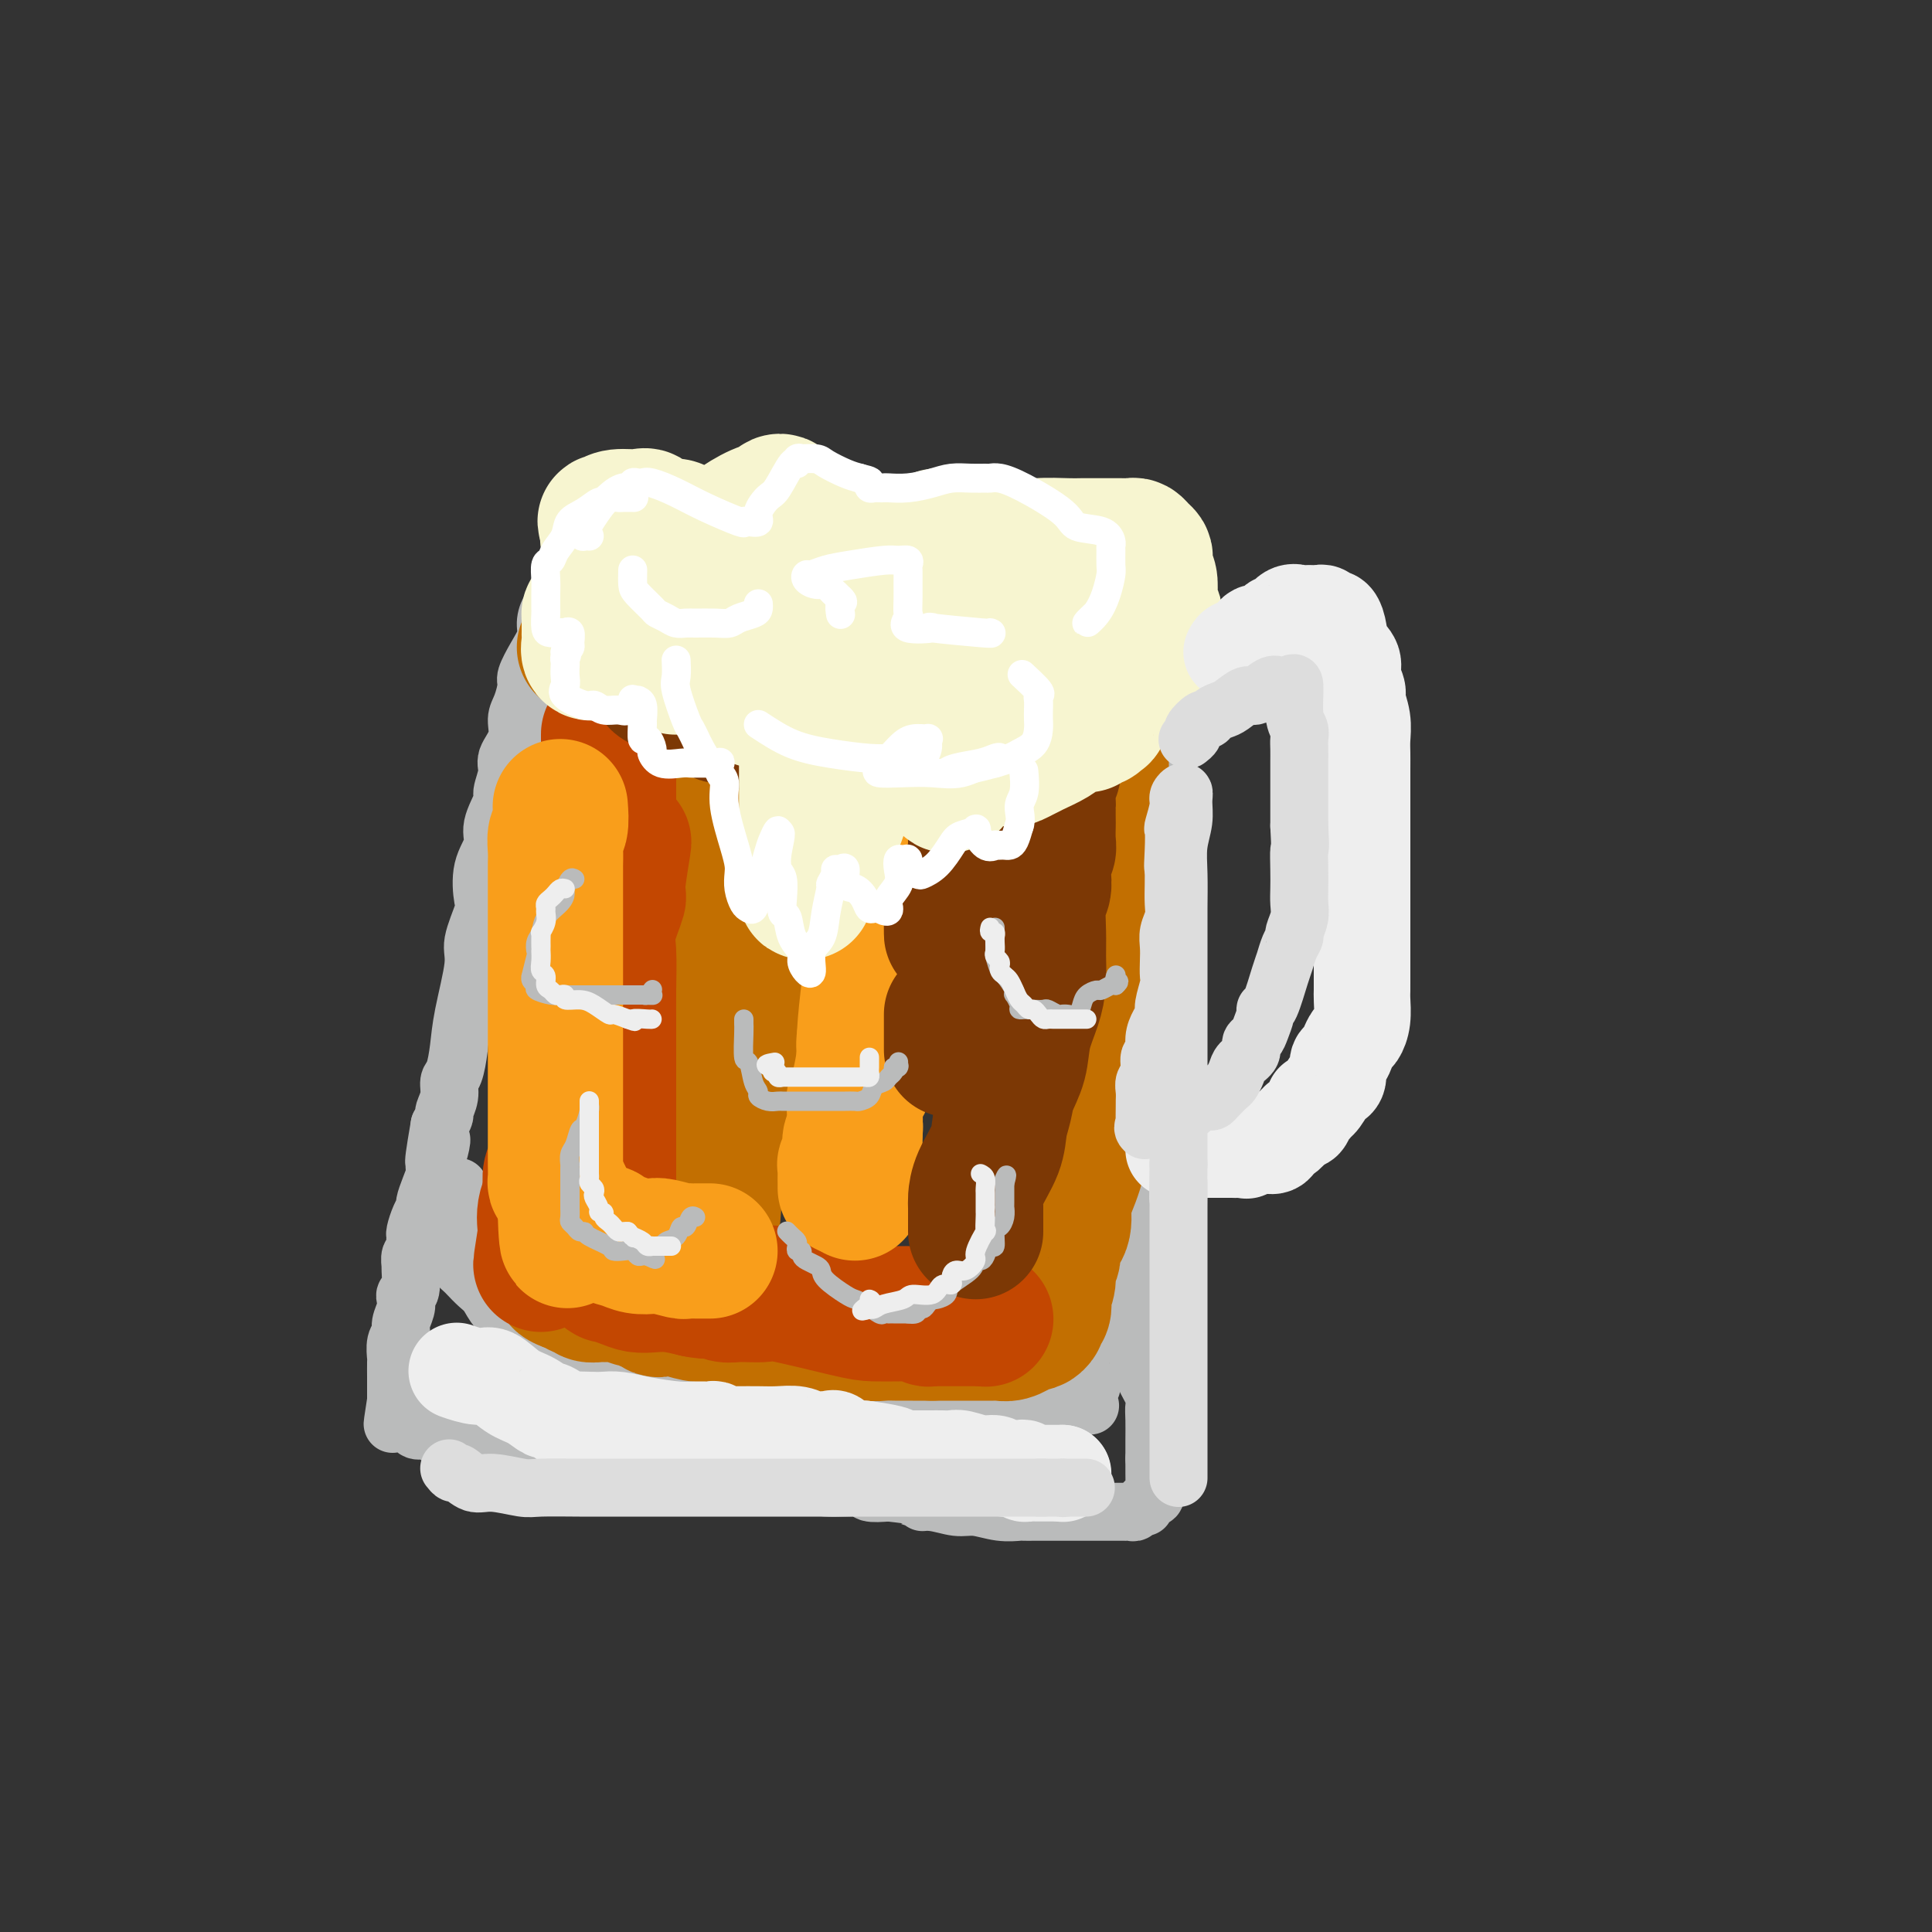 <svg viewBox='0 0 400 400' version='1.1' xmlns='http://www.w3.org/2000/svg' xmlns:xlink='http://www.w3.org/1999/xlink'><rect x="0" y="0" width="400" height="400" fill="#333333" stroke="none"/><g fill='none' stroke='rgb(186,187,187)' stroke-width='12' stroke-linecap='round' stroke-linejoin='round'><path d='M118,121c0.055,0.364 0.110,0.727 0,1c-0.110,0.273 -0.385,0.455 0,1c0.385,0.545 1.429,1.454 2,2c0.571,0.546 0.669,0.728 1,1c0.331,0.272 0.894,0.635 1,1c0.106,0.365 -0.246,0.732 0,1c0.246,0.268 1.091,0.439 2,1c0.909,0.561 1.883,1.514 3,2c1.117,0.486 2.377,0.507 3,1c0.623,0.493 0.610,1.459 1,2c0.390,0.541 1.183,0.659 2,1c0.817,0.341 1.658,0.906 2,1c0.342,0.094 0.185,-0.284 1,0c0.815,0.284 2.602,1.231 4,2c1.398,0.769 2.409,1.359 4,2c1.591,0.641 3.764,1.334 5,2c1.236,0.666 1.535,1.307 3,2c1.465,0.693 4.095,1.439 5,2c0.905,0.561 0.086,0.939 0,1c-0.086,0.061 0.563,-0.194 1,0c0.437,0.194 0.664,0.835 1,1c0.336,0.165 0.783,-0.148 2,0c1.217,0.148 3.205,0.757 5,1c1.795,0.243 3.398,0.122 5,0'/><path d='M171,149c2.840,0.110 3.939,-0.114 5,0c1.061,0.114 2.083,0.566 4,1c1.917,0.434 4.730,0.848 6,1c1.270,0.152 0.996,0.041 2,0c1.004,-0.041 3.287,-0.011 5,0c1.713,0.011 2.855,0.003 4,0c1.145,-0.003 2.292,-0.001 3,0c0.708,0.001 0.975,0.000 2,0c1.025,-0.000 2.806,0.001 4,0c1.194,-0.001 1.800,-0.003 3,0c1.200,0.003 2.993,0.010 4,0c1.007,-0.010 1.229,-0.038 2,0c0.771,0.038 2.090,0.142 3,0c0.910,-0.142 1.409,-0.531 2,-1c0.591,-0.469 1.272,-1.019 2,-1c0.728,0.019 1.502,0.606 2,0c0.498,-0.606 0.718,-2.404 1,-3c0.282,-0.596 0.625,0.009 1,0c0.375,-0.009 0.783,-0.633 1,-1c0.217,-0.367 0.243,-0.479 1,-1c0.757,-0.521 2.244,-1.453 3,-2c0.756,-0.547 0.781,-0.711 1,-1c0.219,-0.289 0.633,-0.705 1,-1c0.367,-0.295 0.686,-0.471 1,-1c0.314,-0.529 0.623,-1.412 1,-2c0.377,-0.588 0.822,-0.882 1,-1c0.178,-0.118 0.089,-0.059 0,0'/><path d='M117,120c-0.016,0.359 -0.033,0.718 0,1c0.033,0.282 0.115,0.486 0,1c-0.115,0.514 -0.429,1.336 -1,2c-0.571,0.664 -1.401,1.169 -2,2c-0.599,0.831 -0.969,1.988 -1,3c-0.031,1.012 0.276,1.878 0,3c-0.276,1.122 -1.136,2.501 -2,4c-0.864,1.499 -1.732,3.117 -2,4c-0.268,0.883 0.064,1.031 0,2c-0.064,0.969 -0.524,2.761 -1,4c-0.476,1.239 -0.969,1.926 -1,3c-0.031,1.074 0.400,2.536 0,4c-0.400,1.464 -1.632,2.930 -2,4c-0.368,1.070 0.128,1.745 0,3c-0.128,1.255 -0.879,3.092 -1,4c-0.121,0.908 0.387,0.887 0,2c-0.387,1.113 -1.671,3.358 -2,5c-0.329,1.642 0.296,2.680 0,4c-0.296,1.320 -1.513,2.920 -2,5c-0.487,2.080 -0.242,4.638 0,6c0.242,1.362 0.482,1.528 0,3c-0.482,1.472 -1.687,4.250 -2,6c-0.313,1.750 0.266,2.470 0,5c-0.266,2.530 -1.377,6.868 -2,10c-0.623,3.132 -0.759,5.056 -1,7c-0.241,1.944 -0.586,3.906 -1,5c-0.414,1.094 -0.898,1.318 -1,2c-0.102,0.682 0.179,1.822 0,3c-0.179,1.178 -0.817,2.394 -1,3c-0.183,0.606 0.091,0.602 0,1c-0.091,0.398 -0.545,1.199 -1,2'/><path d='M91,233c-2.183,12.645 -0.640,6.258 0,4c0.640,-2.258 0.378,-0.388 0,1c-0.378,1.388 -0.871,2.294 -1,3c-0.129,0.706 0.106,1.213 0,2c-0.106,0.787 -0.554,1.853 -1,3c-0.446,1.147 -0.890,2.373 -1,3c-0.110,0.627 0.114,0.653 0,1c-0.114,0.347 -0.565,1.014 -1,2c-0.435,0.986 -0.852,2.290 -1,3c-0.148,0.710 -0.025,0.825 0,1c0.025,0.175 -0.046,0.411 0,1c0.046,0.589 0.209,1.531 0,2c-0.209,0.469 -0.792,0.465 -1,1c-0.208,0.535 -0.042,1.610 0,2c0.042,0.390 -0.040,0.095 0,1c0.040,0.905 0.203,3.008 0,4c-0.203,0.992 -0.771,0.871 -1,1c-0.229,0.129 -0.118,0.508 0,1c0.118,0.492 0.242,1.095 0,2c-0.242,0.905 -0.849,2.110 -1,3c-0.151,0.890 0.156,1.466 0,2c-0.156,0.534 -0.774,1.028 -1,2c-0.226,0.972 -0.061,2.424 0,3c0.061,0.576 0.016,0.276 0,1c-0.016,0.724 -0.004,2.471 0,3c0.004,0.529 0.001,-0.159 0,0c-0.001,0.159 -0.000,1.166 0,2c0.000,0.834 0.000,1.494 0,2c-0.000,0.506 -0.000,0.859 0,1c0.000,0.141 0.000,0.071 0,0'/><path d='M82,290c-1.394,9.001 -0.381,3.002 0,1c0.381,-2.002 0.128,-0.007 0,1c-0.128,1.007 -0.133,1.026 0,1c0.133,-0.026 0.403,-0.099 1,0c0.597,0.099 1.520,0.369 2,1c0.480,0.631 0.518,1.623 1,2c0.482,0.377 1.409,0.137 2,0c0.591,-0.137 0.847,-0.173 1,0c0.153,0.173 0.203,0.554 1,1c0.797,0.446 2.342,0.959 4,1c1.658,0.041 3.427,-0.388 5,0c1.573,0.388 2.948,1.592 4,2c1.052,0.408 1.781,0.018 3,0c1.219,-0.018 2.926,0.335 4,1c1.074,0.665 1.513,1.643 2,2c0.487,0.357 1.023,0.095 1,0c-0.023,-0.095 -0.604,-0.022 0,0c0.604,0.022 2.393,-0.005 4,0c1.607,0.005 3.031,0.043 5,0c1.969,-0.043 4.483,-0.165 6,0c1.517,0.165 2.036,0.618 5,1c2.964,0.382 8.372,0.695 12,1c3.628,0.305 5.477,0.603 8,1c2.523,0.397 5.720,0.895 8,1c2.280,0.105 3.641,-0.182 5,0c1.359,0.182 2.715,0.832 5,1c2.285,0.168 5.500,-0.147 7,0c1.500,0.147 1.286,0.756 2,1c0.714,0.244 2.357,0.122 4,0'/><path d='M184,309c12.671,1.399 8.349,1.895 7,2c-1.349,0.105 0.276,-0.182 2,0c1.724,0.182 3.546,0.833 5,1c1.454,0.167 2.539,-0.152 4,0c1.461,0.152 3.299,0.773 5,1c1.701,0.227 3.264,0.061 4,0c0.736,-0.061 0.644,-0.016 1,0c0.356,0.016 1.158,0.004 2,0c0.842,-0.004 1.723,-0.001 3,0c1.277,0.001 2.952,0.000 4,0c1.048,-0.000 1.471,-0.000 2,0c0.529,0.000 1.165,0.000 2,0c0.835,-0.000 1.869,0.000 3,0c1.131,-0.000 2.359,-0.000 3,0c0.641,0.000 0.697,0.001 1,0c0.303,-0.001 0.854,-0.004 1,0c0.146,0.004 -0.114,0.016 0,0c0.114,-0.016 0.603,-0.060 1,0c0.397,0.060 0.702,0.223 1,0c0.298,-0.223 0.587,-0.832 1,-1c0.413,-0.168 0.948,0.107 1,0c0.052,-0.107 -0.378,-0.594 0,-1c0.378,-0.406 1.565,-0.730 2,-1c0.435,-0.270 0.116,-0.485 0,-1c-0.116,-0.515 -0.031,-1.331 0,-2c0.031,-0.669 0.009,-1.191 0,-2c-0.009,-0.809 -0.004,-1.904 0,-3'/><path d='M239,302c0.001,-1.622 0.002,-1.678 0,-2c-0.002,-0.322 -0.008,-0.909 0,-2c0.008,-1.091 0.030,-2.687 0,-4c-0.030,-1.313 -0.112,-2.345 0,-3c0.112,-0.655 0.418,-0.935 0,-2c-0.418,-1.065 -1.561,-2.916 -2,-4c-0.439,-1.084 -0.174,-1.401 0,-3c0.174,-1.599 0.257,-4.480 0,-6c-0.257,-1.520 -0.853,-1.679 -1,-3c-0.147,-1.321 0.157,-3.803 0,-5c-0.157,-1.197 -0.774,-1.110 -1,-2c-0.226,-0.890 -0.060,-2.755 0,-4c0.060,-1.245 0.015,-1.868 0,-3c-0.015,-1.132 -0.000,-2.774 0,-4c0.000,-1.226 -0.014,-2.035 0,-3c0.014,-0.965 0.056,-2.085 0,-3c-0.056,-0.915 -0.211,-1.626 0,-3c0.211,-1.374 0.789,-3.410 1,-5c0.211,-1.590 0.057,-2.734 0,-4c-0.057,-1.266 -0.015,-2.652 0,-5c0.015,-2.348 0.004,-5.656 0,-8c-0.004,-2.344 -0.001,-3.722 0,-5c0.001,-1.278 0.000,-2.454 0,-4c-0.000,-1.546 -0.000,-3.461 0,-4c0.000,-0.539 0.000,0.300 0,-1c-0.000,-1.300 -0.000,-4.738 0,-7c0.000,-2.262 0.000,-3.346 0,-5c-0.000,-1.654 -0.000,-3.876 0,-5c0.000,-1.124 0.000,-1.149 0,-2c-0.000,-0.851 -0.000,-2.529 0,-4c0.000,-1.471 0.000,-2.736 0,-4'/><path d='M236,183c0.155,-13.663 0.041,-8.321 0,-7c-0.041,1.321 -0.011,-1.380 0,-3c0.011,-1.620 0.003,-2.159 0,-3c-0.003,-0.841 -0.001,-1.982 0,-3c0.001,-1.018 0.000,-1.912 0,-3c-0.000,-1.088 -0.000,-2.372 0,-3c0.000,-0.628 0.000,-0.602 0,-1c-0.000,-0.398 -0.000,-1.221 0,-2c0.000,-0.779 0.000,-1.515 0,-2c-0.000,-0.485 -0.000,-0.718 0,-1c0.000,-0.282 0.000,-0.615 0,-1c-0.000,-0.385 -0.000,-0.824 0,-1c0.000,-0.176 0.000,-0.088 0,0'/><path d='M95,246c-0.000,-0.205 -0.000,-0.411 0,0c0.000,0.411 0.000,1.438 0,2c-0.000,0.562 -0.000,0.660 0,1c0.000,0.340 0.000,0.921 0,1c-0.000,0.079 -0.000,-0.345 0,0c0.000,0.345 0.000,1.458 0,2c-0.000,0.542 -0.000,0.511 0,1c0.000,0.489 0.000,1.497 0,2c-0.000,0.503 -0.001,0.502 0,1c0.001,0.498 0.003,1.496 0,2c-0.003,0.504 -0.013,0.515 0,1c0.013,0.485 0.048,1.442 0,2c-0.048,0.558 -0.178,0.715 0,1c0.178,0.285 0.666,0.699 1,1c0.334,0.301 0.515,0.489 1,1c0.485,0.511 1.273,1.345 2,2c0.727,0.655 1.394,1.131 2,2c0.606,0.869 1.153,2.131 2,3c0.847,0.869 1.994,1.347 3,2c1.006,0.653 1.872,1.483 2,2c0.128,0.517 -0.482,0.721 0,1c0.482,0.279 2.057,0.634 3,1c0.943,0.366 1.254,0.743 2,1c0.746,0.257 1.928,0.395 3,1c1.072,0.605 2.036,1.679 3,2c0.964,0.321 1.928,-0.110 3,0c1.072,0.110 2.250,0.760 3,1c0.750,0.240 1.071,0.068 2,0c0.929,-0.068 2.464,-0.034 4,0'/><path d='M131,282c2.036,0.337 1.125,0.679 1,1c-0.125,0.321 0.535,0.621 1,1c0.465,0.379 0.736,0.838 1,1c0.264,0.162 0.520,0.027 1,0c0.480,-0.027 1.183,0.056 2,0c0.817,-0.056 1.749,-0.249 3,0c1.251,0.249 2.822,0.941 5,1c2.178,0.059 4.962,-0.516 8,0c3.038,0.516 6.328,2.123 9,3c2.672,0.877 4.726,1.023 6,1c1.274,-0.023 1.767,-0.216 3,0c1.233,0.216 3.204,0.843 4,1c0.796,0.157 0.416,-0.154 1,0c0.584,0.154 2.131,0.773 3,1c0.869,0.227 1.059,0.061 2,0c0.941,-0.061 2.634,-0.016 3,0c0.366,0.016 -0.595,0.004 0,0c0.595,-0.004 2.747,-0.001 5,0c2.253,0.001 4.609,0.000 6,0c1.391,-0.000 1.819,-0.000 3,0c1.181,0.000 3.115,0.000 5,0c1.885,-0.000 3.720,-0.000 5,0c1.280,0.000 2.007,-0.000 3,0c0.993,0.000 2.254,0.000 3,0c0.746,-0.000 0.977,-0.000 1,0c0.023,0.000 -0.163,0.001 0,0c0.163,-0.001 0.676,-0.003 1,0c0.324,0.003 0.458,0.011 1,0c0.542,-0.011 1.492,-0.041 2,0c0.508,0.041 0.574,0.155 1,0c0.426,-0.155 1.213,-0.577 2,-1'/><path d='M222,291c6.819,-0.090 2.366,0.183 1,0c-1.366,-0.183 0.356,-0.824 1,-1c0.644,-0.176 0.210,0.112 0,0c-0.210,-0.112 -0.196,-0.624 0,-1c0.196,-0.376 0.573,-0.617 1,-1c0.427,-0.383 0.903,-0.909 1,-1c0.097,-0.091 -0.185,0.253 0,-1c0.185,-1.253 0.837,-4.104 1,-5c0.163,-0.896 -0.163,0.162 0,-1c0.163,-1.162 0.813,-4.542 1,-6c0.187,-1.458 -0.091,-0.992 0,-2c0.091,-1.008 0.550,-3.491 1,-5c0.450,-1.509 0.891,-2.045 1,-3c0.109,-0.955 -0.116,-2.329 0,-4c0.116,-1.671 0.571,-3.639 1,-5c0.429,-1.361 0.832,-2.116 1,-4c0.168,-1.884 0.100,-4.897 0,-7c-0.100,-2.103 -0.233,-3.296 0,-5c0.233,-1.704 0.834,-3.919 1,-6c0.166,-2.081 -0.101,-4.027 0,-6c0.101,-1.973 0.570,-3.972 1,-6c0.430,-2.028 0.819,-4.084 1,-6c0.181,-1.916 0.153,-3.691 0,-5c-0.153,-1.309 -0.430,-2.151 0,-4c0.430,-1.849 1.568,-4.706 2,-7c0.432,-2.294 0.157,-4.026 0,-6c-0.157,-1.974 -0.197,-4.189 0,-6c0.197,-1.811 0.630,-3.218 1,-5c0.370,-1.782 0.677,-3.938 1,-6c0.323,-2.062 0.661,-4.031 1,-6'/><path d='M240,170c1.177,-13.583 0.119,-7.042 0,-5c-0.119,2.042 0.700,-0.417 1,-2c0.300,-1.583 0.080,-2.292 0,-3c-0.080,-0.708 -0.022,-1.415 0,-2c0.022,-0.585 0.006,-1.048 0,-2c-0.006,-0.952 -0.002,-2.392 0,-3c0.002,-0.608 0.000,-0.383 0,-1c-0.000,-0.617 -0.000,-2.077 0,-3c0.000,-0.923 0.000,-1.309 0,-2c-0.000,-0.691 -0.000,-1.688 0,-2c0.000,-0.312 0.000,0.061 0,0c-0.000,-0.061 -0.000,-0.555 0,-1c0.000,-0.445 0.000,-0.841 0,-1c-0.000,-0.159 -0.000,-0.079 0,0'/><path d='M241,140c0.000,0.000 0.100,0.100 0.1,0.1'/></g>
<g fill='none' stroke='rgb(194,111,1)' stroke-width='28' stroke-linecap='round' stroke-linejoin='round'><path d='M121,134c0.449,0.032 0.899,0.064 1,0c0.101,-0.064 -0.146,-0.224 0,0c0.146,0.224 0.685,0.832 1,1c0.315,0.168 0.405,-0.105 1,0c0.595,0.105 1.695,0.587 2,1c0.305,0.413 -0.185,0.759 0,1c0.185,0.241 1.047,0.379 2,1c0.953,0.621 1.998,1.724 3,2c1.002,0.276 1.960,-0.276 3,0c1.040,0.276 2.161,1.381 3,2c0.839,0.619 1.396,0.753 2,1c0.604,0.247 1.255,0.606 2,1c0.745,0.394 1.584,0.823 2,1c0.416,0.177 0.408,0.103 1,0c0.592,-0.103 1.785,-0.235 3,0c1.215,0.235 2.452,0.837 3,1c0.548,0.163 0.407,-0.114 1,0c0.593,0.114 1.919,0.619 3,1c1.081,0.381 1.915,0.638 3,1c1.085,0.362 2.419,0.829 3,1c0.581,0.171 0.408,0.046 1,0c0.592,-0.046 1.949,-0.012 3,0c1.051,0.012 1.796,0.003 2,0c0.204,-0.003 -0.133,-0.001 0,0c0.133,0.001 0.735,0.000 1,0c0.265,-0.000 0.193,-0.000 1,0c0.807,0.000 2.495,0.000 3,0c0.505,-0.000 -0.172,-0.000 0,0c0.172,0.000 1.192,0.000 2,0c0.808,-0.000 1.404,-0.000 2,0'/><path d='M175,149c5.362,0.620 3.267,0.170 3,0c-0.267,-0.170 1.293,-0.061 2,0c0.707,0.061 0.561,0.073 1,0c0.439,-0.073 1.462,-0.230 2,0c0.538,0.230 0.592,0.846 1,1c0.408,0.154 1.172,-0.155 2,0c0.828,0.155 1.721,0.774 3,1c1.279,0.226 2.944,0.061 4,0c1.056,-0.061 1.503,-0.016 2,0c0.497,0.016 1.043,0.004 2,0c0.957,-0.004 2.323,-0.001 3,0c0.677,0.001 0.663,0.000 1,0c0.337,-0.000 1.024,0.000 1,0c-0.024,-0.000 -0.759,-0.000 0,0c0.759,0.000 3.010,0.001 4,0c0.990,-0.001 0.717,-0.004 1,0c0.283,0.004 1.122,0.016 2,0c0.878,-0.016 1.794,-0.061 2,0c0.206,0.061 -0.300,0.226 0,0c0.300,-0.226 1.404,-0.845 2,-1c0.596,-0.155 0.682,0.155 1,0c0.318,-0.155 0.866,-0.774 1,-1c0.134,-0.226 -0.146,-0.061 0,0c0.146,0.061 0.720,0.016 1,0c0.280,-0.016 0.268,-0.004 1,0c0.732,0.004 2.209,0.001 3,0c0.791,-0.001 0.895,-0.001 1,0'/><path d='M221,149c7.295,0.000 2.532,0.000 1,0c-1.532,-0.000 0.167,-0.002 1,0c0.833,0.002 0.801,0.006 1,0c0.199,-0.006 0.628,-0.022 1,0c0.372,0.022 0.688,0.081 1,0c0.312,-0.081 0.619,-0.304 1,0c0.381,0.304 0.834,1.134 1,2c0.166,0.866 0.044,1.769 0,3c-0.044,1.231 -0.012,2.791 0,4c0.012,1.209 0.003,2.068 0,3c-0.003,0.932 -0.001,1.938 0,3c0.001,1.062 0.000,2.180 0,3c-0.000,0.820 0.000,1.341 0,2c-0.000,0.659 -0.001,1.455 0,2c0.001,0.545 0.002,0.839 0,2c-0.002,1.161 -0.008,3.189 0,5c0.008,1.811 0.031,3.406 0,5c-0.031,1.594 -0.117,3.186 0,4c0.117,0.814 0.438,0.848 0,2c-0.438,1.152 -1.634,3.420 -2,5c-0.366,1.580 0.098,2.470 0,4c-0.098,1.530 -0.758,3.699 -1,5c-0.242,1.301 -0.065,1.735 0,3c0.065,1.265 0.019,3.361 0,5c-0.019,1.639 -0.009,2.819 0,4'/><path d='M225,215c-0.690,10.092 -0.916,4.821 -1,4c-0.084,-0.821 -0.026,2.809 0,5c0.026,2.191 0.019,2.943 0,4c-0.019,1.057 -0.051,2.417 0,4c0.051,1.583 0.185,3.387 0,5c-0.185,1.613 -0.688,3.033 -1,4c-0.312,0.967 -0.431,1.479 -1,3c-0.569,1.521 -1.587,4.049 -2,5c-0.413,0.951 -0.220,0.323 0,1c0.220,0.677 0.466,2.659 0,4c-0.466,1.341 -1.645,2.041 -2,3c-0.355,0.959 0.115,2.178 0,3c-0.115,0.822 -0.814,1.246 -1,2c-0.186,0.754 0.142,1.837 0,3c-0.142,1.163 -0.755,2.405 -1,3c-0.245,0.595 -0.121,0.542 0,1c0.121,0.458 0.241,1.428 0,2c-0.241,0.572 -0.843,0.746 -1,1c-0.157,0.254 0.131,0.589 0,1c-0.131,0.411 -0.682,0.899 -1,1c-0.318,0.101 -0.404,-0.183 -1,0c-0.596,0.183 -1.702,0.834 -2,1c-0.298,0.166 0.211,-0.152 0,0c-0.211,0.152 -1.144,0.773 -2,1c-0.856,0.227 -1.637,0.061 -2,0c-0.363,-0.061 -0.309,-0.016 -1,0c-0.691,0.016 -2.127,0.004 -3,0c-0.873,-0.004 -1.182,-0.001 -2,0c-0.818,0.001 -2.143,0.000 -3,0c-0.857,-0.000 -1.245,-0.000 -2,0c-0.755,0.000 -1.878,0.000 -3,0'/><path d='M193,276c-3.033,0.000 -3.616,0.001 -4,0c-0.384,-0.001 -0.570,-0.004 -1,0c-0.430,0.004 -1.104,0.015 -2,0c-0.896,-0.015 -2.013,-0.055 -3,0c-0.987,0.055 -1.844,0.207 -3,0c-1.156,-0.207 -2.610,-0.772 -4,-1c-1.390,-0.228 -2.717,-0.117 -4,0c-1.283,0.117 -2.524,0.241 -4,0c-1.476,-0.241 -3.189,-0.848 -4,-1c-0.811,-0.152 -0.720,0.152 -2,0c-1.280,-0.152 -3.932,-0.759 -5,-1c-1.068,-0.241 -0.553,-0.116 -1,0c-0.447,0.116 -1.855,0.224 -3,0c-1.145,-0.224 -2.026,-0.778 -3,-1c-0.974,-0.222 -2.040,-0.111 -3,0c-0.960,0.111 -1.815,0.222 -3,0c-1.185,-0.222 -2.699,-0.776 -4,-1c-1.301,-0.224 -2.389,-0.117 -3,0c-0.611,0.117 -0.746,0.242 -1,0c-0.254,-0.242 -0.629,-0.853 -1,-1c-0.371,-0.147 -0.740,0.171 -1,0c-0.260,-0.171 -0.411,-0.831 -1,-1c-0.589,-0.169 -1.614,0.152 -2,0c-0.386,-0.152 -0.131,-0.777 -1,-1c-0.869,-0.223 -2.863,-0.045 -4,0c-1.137,0.045 -1.418,-0.044 -2,0c-0.582,0.044 -1.465,0.222 -2,0c-0.535,-0.222 -0.721,-0.843 -1,-1c-0.279,-0.157 -0.652,0.150 -1,0c-0.348,-0.150 -0.671,-0.757 -1,-1c-0.329,-0.243 -0.665,-0.121 -1,0'/><path d='M118,266c-3.996,-1.314 -0.987,-1.600 0,-2c0.987,-0.400 -0.049,-0.913 0,-1c0.049,-0.087 1.182,0.253 2,0c0.818,-0.253 1.322,-1.100 2,-2c0.678,-0.900 1.529,-1.852 2,-2c0.471,-0.148 0.561,0.507 1,0c0.439,-0.507 1.228,-2.178 2,-3c0.772,-0.822 1.529,-0.795 2,-1c0.471,-0.205 0.658,-0.640 1,-1c0.342,-0.360 0.841,-0.644 1,-1c0.159,-0.356 -0.022,-0.784 0,-1c0.022,-0.216 0.247,-0.221 1,-1c0.753,-0.779 2.033,-2.333 3,-4c0.967,-1.667 1.620,-3.449 2,-5c0.380,-1.551 0.488,-2.871 1,-5c0.512,-2.129 1.430,-5.066 2,-7c0.570,-1.934 0.794,-2.866 1,-4c0.206,-1.134 0.394,-2.471 1,-5c0.606,-2.529 1.630,-6.248 2,-9c0.370,-2.752 0.085,-4.535 0,-7c-0.085,-2.465 0.030,-5.611 0,-8c-0.030,-2.389 -0.204,-4.019 0,-7c0.204,-2.981 0.787,-7.312 1,-10c0.213,-2.688 0.057,-3.732 0,-5c-0.057,-1.268 -0.015,-2.759 0,-4c0.015,-1.241 0.004,-2.230 0,-3c-0.004,-0.770 -0.001,-1.320 0,-2c0.001,-0.680 0.000,-1.491 0,-2c-0.000,-0.509 -0.000,-0.717 0,-1c0.000,-0.283 0.000,-0.642 0,-1'/><path d='M145,162c0.155,-7.996 0.041,-2.988 0,-1c-0.041,1.988 -0.011,0.954 0,1c0.011,0.046 0.003,1.170 0,2c-0.003,0.830 -0.001,1.364 0,3c0.001,1.636 0.000,4.374 0,6c-0.000,1.626 -0.000,2.142 0,4c0.000,1.858 0.000,5.060 0,7c-0.000,1.940 -0.000,2.618 0,4c0.000,1.382 0.000,3.468 0,6c-0.000,2.532 -0.000,5.511 0,9c0.000,3.489 0.000,7.487 0,12c-0.000,4.513 -0.000,9.540 0,14c0.000,4.460 0.000,8.353 0,12c-0.000,3.647 -0.000,7.050 0,10c0.000,2.950 0.001,5.448 0,7c-0.001,1.552 -0.002,2.158 0,3c0.002,0.842 0.007,1.920 0,3c-0.007,1.080 -0.027,2.162 0,2c0.027,-0.162 0.100,-1.569 0,-2c-0.100,-0.431 -0.373,0.115 0,-1c0.373,-1.115 1.392,-3.890 2,-7c0.608,-3.110 0.804,-6.555 1,-10'/><path d='M148,246c1.049,-4.172 2.170,-5.602 3,-8c0.830,-2.398 1.369,-5.764 2,-10c0.631,-4.236 1.352,-9.342 2,-13c0.648,-3.658 1.221,-5.868 2,-9c0.779,-3.132 1.764,-7.187 2,-10c0.236,-2.813 -0.276,-4.386 0,-7c0.276,-2.614 1.342,-6.269 2,-9c0.658,-2.731 0.908,-4.536 1,-6c0.092,-1.464 0.025,-2.586 0,-3c-0.025,-0.414 -0.007,-0.118 0,0c0.007,0.118 0.004,0.059 0,0'/></g>
<g fill='none' stroke='rgb(195,71,1)' stroke-width='28' stroke-linecap='round' stroke-linejoin='round'><path d='M126,152c-0.000,0.471 -0.000,0.942 0,1c0.000,0.058 0.000,-0.296 0,0c-0.000,0.296 -0.000,1.241 0,2c0.000,0.759 0.001,1.333 0,2c-0.001,0.667 -0.002,1.429 0,3c0.002,1.571 0.008,3.952 0,5c-0.008,1.048 -0.030,0.763 0,2c0.030,1.237 0.113,3.994 0,6c-0.113,2.006 -0.421,3.259 -1,5c-0.579,1.741 -1.427,3.968 -2,6c-0.573,2.032 -0.870,3.869 -1,6c-0.130,2.131 -0.091,4.555 0,6c0.091,1.445 0.235,1.912 0,3c-0.235,1.088 -0.850,2.797 -1,5c-0.150,2.203 0.166,4.901 0,7c-0.166,2.099 -0.813,3.599 -1,5c-0.187,1.401 0.087,2.703 0,4c-0.087,1.297 -0.535,2.588 -1,4c-0.465,1.412 -0.947,2.945 -1,4c-0.053,1.055 0.322,1.633 0,3c-0.322,1.367 -1.340,3.525 -2,5c-0.660,1.475 -0.961,2.267 -1,3c-0.039,0.733 0.186,1.406 0,2c-0.186,0.594 -0.781,1.109 -1,2c-0.219,0.891 -0.063,2.158 0,3c0.063,0.842 0.031,1.258 0,2c-0.031,0.742 -0.061,1.809 0,2c0.061,0.191 0.212,-0.495 0,0c-0.212,0.495 -0.788,2.172 -1,3c-0.212,0.828 -0.061,0.808 0,1c0.061,0.192 0.030,0.596 0,1'/><path d='M113,255c-2.011,12.863 -0.539,4.019 0,1c0.539,-3.019 0.145,-0.214 0,1c-0.145,1.214 -0.041,0.837 0,1c0.041,0.163 0.020,0.867 0,1c-0.020,0.133 -0.040,-0.303 0,-1c0.040,-0.697 0.138,-1.655 0,-3c-0.138,-1.345 -0.514,-3.078 0,-5c0.514,-1.922 1.916,-4.035 3,-7c1.084,-2.965 1.850,-6.784 2,-9c0.150,-2.216 -0.315,-2.829 0,-4c0.315,-1.171 1.410,-2.899 2,-5c0.590,-2.101 0.674,-4.573 1,-7c0.326,-2.427 0.895,-4.807 1,-7c0.105,-2.193 -0.255,-4.197 0,-7c0.255,-2.803 1.125,-6.405 2,-9c0.875,-2.595 1.755,-4.184 2,-6c0.245,-1.816 -0.144,-3.860 0,-5c0.144,-1.140 0.822,-1.378 1,-2c0.178,-0.622 -0.144,-1.629 0,-2c0.144,-0.371 0.756,-0.106 1,0c0.244,0.106 0.122,0.053 0,0'/><path d='M128,180c2.288,-11.773 0.508,-2.205 0,2c-0.508,4.205 0.256,3.048 0,4c-0.256,0.952 -1.533,4.013 -2,6c-0.467,1.987 -0.125,2.900 0,5c0.125,2.100 0.034,5.386 0,8c-0.034,2.614 -0.009,4.556 0,7c0.009,2.444 0.002,5.391 0,8c-0.002,2.609 -0.001,4.879 0,7c0.001,2.121 0.000,4.093 0,6c-0.000,1.907 -0.000,3.749 0,6c0.000,2.251 0.000,4.911 0,6c-0.000,1.089 -0.000,0.605 0,1c0.000,0.395 0.000,1.668 0,3c-0.000,1.332 -0.000,2.724 0,4c0.000,1.276 0.000,2.436 0,3c-0.000,0.564 -0.000,0.532 0,1c0.000,0.468 0.000,1.436 0,2c-0.000,0.564 -0.000,0.724 0,1c0.000,0.276 0.001,0.666 0,1c-0.001,0.334 -0.003,0.610 0,1c0.003,0.390 0.010,0.892 0,1c-0.010,0.108 -0.036,-0.178 0,0c0.036,0.178 0.133,0.818 0,1c-0.133,0.182 -0.498,-0.096 0,0c0.498,0.096 1.857,0.564 3,1c1.143,0.436 2.069,0.838 3,1c0.931,0.162 1.866,0.082 3,0c1.134,-0.082 2.467,-0.166 4,0c1.533,0.166 3.267,0.583 5,1'/><path d='M144,267c3.310,0.712 2.585,-0.008 3,0c0.415,0.008 1.969,0.745 3,1c1.031,0.255 1.537,0.030 3,0c1.463,-0.030 3.883,0.136 5,0c1.117,-0.136 0.932,-0.572 4,0c3.068,0.572 9.389,2.154 13,3c3.611,0.846 4.513,0.958 6,1c1.487,0.042 3.560,0.015 5,0c1.440,-0.015 2.246,-0.018 3,0c0.754,0.018 1.456,0.057 2,0c0.544,-0.057 0.931,-0.212 1,0c0.069,0.212 -0.180,0.789 0,1c0.180,0.211 0.789,0.057 1,0c0.211,-0.057 0.025,-0.015 0,0c-0.025,0.015 0.112,0.004 1,0c0.888,-0.004 2.528,-0.001 3,0c0.472,0.001 -0.225,0.000 0,0c0.225,-0.000 1.370,-0.000 2,0c0.630,0.000 0.743,0.000 1,0c0.257,-0.000 0.656,-0.000 1,0c0.344,0.000 0.631,0.000 1,0c0.369,-0.000 0.820,-0.000 1,0c0.180,0.000 0.090,0.000 0,0'/><path d='M204,273c0.000,0.000 0.100,0.100 0.1,0.1'/></g>
<g fill='none' stroke='rgb(249,158,27)' stroke-width='28' stroke-linecap='round' stroke-linejoin='round'><path d='M177,247c-0.000,0.056 -0.001,0.111 0,-1c0.001,-1.111 0.003,-3.389 0,-5c-0.003,-1.611 -0.011,-2.554 0,-4c0.011,-1.446 0.041,-3.396 0,-5c-0.041,-1.604 -0.152,-2.863 0,-4c0.152,-1.137 0.566,-2.153 1,-4c0.434,-1.847 0.886,-4.525 1,-6c0.114,-1.475 -0.110,-1.747 0,-4c0.110,-2.253 0.555,-6.486 1,-10c0.445,-3.514 0.890,-6.310 1,-9c0.110,-2.690 -0.114,-5.274 0,-7c0.114,-1.726 0.566,-2.595 1,-4c0.434,-1.405 0.849,-3.346 1,-4c0.151,-0.654 0.040,-0.020 0,0c-0.040,0.020 -0.007,-0.573 0,-1c0.007,-0.427 -0.012,-0.688 0,-1c0.012,-0.312 0.056,-0.677 0,-1c-0.056,-0.323 -0.211,-0.606 0,-1c0.211,-0.394 0.789,-0.899 1,-1c0.211,-0.101 0.057,0.204 0,0c-0.057,-0.204 -0.016,-0.915 0,-1c0.016,-0.085 0.008,0.458 0,1'/><path d='M184,175c1.081,-10.996 0.282,-2.486 0,1c-0.282,3.486 -0.047,1.947 0,2c0.047,0.053 -0.095,1.697 0,3c0.095,1.303 0.428,2.266 0,3c-0.428,0.734 -1.617,1.241 -2,2c-0.383,0.759 0.041,1.771 0,3c-0.041,1.229 -0.546,2.673 -1,4c-0.454,1.327 -0.857,2.535 -1,4c-0.143,1.465 -0.025,3.188 0,5c0.025,1.812 -0.044,3.714 0,6c0.044,2.286 0.200,4.958 0,6c-0.200,1.042 -0.758,0.456 -1,1c-0.242,0.544 -0.170,2.220 0,4c0.170,1.780 0.438,3.664 0,5c-0.438,1.336 -1.580,2.126 -2,3c-0.420,0.874 -0.117,1.834 0,3c0.117,1.166 0.046,2.537 0,3c-0.046,0.463 -0.069,0.017 0,0c0.069,-0.017 0.229,0.397 0,1c-0.229,0.603 -0.846,1.397 -1,2c-0.154,0.603 0.155,1.016 0,2c-0.155,0.984 -0.774,2.541 -1,3c-0.226,0.459 -0.061,-0.178 0,0c0.061,0.178 0.016,1.172 0,2c-0.016,0.828 -0.004,1.490 0,2c0.004,0.510 0.001,0.868 0,1c-0.001,0.132 -0.000,0.038 0,0c0.000,-0.038 0.000,-0.019 0,0'/><path d='M116,167c0.113,1.534 0.226,3.068 0,4c-0.226,0.932 -0.793,1.264 -1,2c-0.207,0.736 -0.056,1.878 0,3c0.056,1.122 0.015,2.224 0,3c-0.015,0.776 -0.004,1.226 0,2c0.004,0.774 0.001,1.873 0,3c-0.001,1.127 -0.000,2.282 0,3c0.000,0.718 0.000,0.998 0,2c-0.000,1.002 -0.000,2.726 0,4c0.000,1.274 0.000,2.097 0,3c-0.000,0.903 -0.000,1.885 0,3c0.000,1.115 0.000,2.362 0,4c-0.000,1.638 -0.000,3.667 0,5c0.000,1.333 0.000,1.968 0,3c-0.000,1.032 -0.000,2.459 0,4c0.000,1.541 0.000,3.197 0,4c-0.000,0.803 -0.000,0.753 0,2c0.000,1.247 0.000,3.792 0,5c-0.000,1.208 -0.000,1.081 0,2c0.000,0.919 0.000,2.884 0,4c-0.000,1.116 -0.000,1.382 0,2c0.000,0.618 0.000,1.588 0,2c-0.000,0.412 -0.001,0.268 0,1c0.001,0.732 0.003,2.342 0,3c-0.003,0.658 -0.011,0.364 0,1c0.011,0.636 0.042,2.201 0,3c-0.042,0.799 -0.155,0.833 0,1c0.155,0.167 0.580,0.468 1,1c0.420,0.532 0.834,1.295 1,2c0.166,0.705 0.083,1.353 0,2'/><path d='M117,250c0.394,13.019 0.879,4.067 1,1c0.121,-3.067 -0.122,-0.247 0,1c0.122,1.247 0.608,0.923 1,1c0.392,0.077 0.691,0.557 1,1c0.309,0.443 0.630,0.850 1,1c0.370,0.150 0.790,0.043 1,0c0.210,-0.043 0.209,-0.023 0,0c-0.209,0.023 -0.626,0.048 0,0c0.626,-0.048 2.293,-0.170 3,0c0.707,0.170 0.452,0.633 1,1c0.548,0.367 1.898,0.638 3,1c1.102,0.362 1.955,0.815 3,1c1.045,0.185 2.283,0.102 3,0c0.717,-0.102 0.913,-0.224 2,0c1.087,0.224 3.065,0.792 4,1c0.935,0.208 0.828,0.056 1,0c0.172,-0.056 0.624,-0.015 1,0c0.376,0.015 0.675,0.004 1,0c0.325,-0.004 0.675,-0.001 1,0c0.325,0.001 0.626,0.000 1,0c0.374,-0.000 0.821,-0.000 1,0c0.179,0.000 0.089,0.000 0,0'/></g>
<g fill='none' stroke='rgb(124,56,5)' stroke-width='28' stroke-linecap='round' stroke-linejoin='round'><path d='M202,255c0.008,-1.968 0.015,-3.937 0,-5c-0.015,-1.063 -0.053,-1.221 0,-2c0.053,-0.779 0.198,-2.178 1,-4c0.802,-1.822 2.260,-4.068 3,-6c0.740,-1.932 0.761,-3.551 1,-5c0.239,-1.449 0.698,-2.729 1,-4c0.302,-1.271 0.449,-2.534 1,-4c0.551,-1.466 1.507,-3.136 2,-5c0.493,-1.864 0.525,-3.921 1,-6c0.475,-2.079 1.394,-4.181 2,-6c0.606,-1.819 0.898,-3.354 1,-5c0.102,-1.646 0.014,-3.402 0,-5c-0.014,-1.598 0.048,-3.036 0,-5c-0.048,-1.964 -0.205,-4.452 0,-6c0.205,-1.548 0.773,-2.157 1,-3c0.227,-0.843 0.113,-1.922 0,-3c-0.113,-1.078 -0.227,-2.156 0,-3c0.227,-0.844 0.793,-1.453 1,-2c0.207,-0.547 0.056,-1.033 0,-2c-0.056,-0.967 -0.016,-2.416 0,-3c0.016,-0.584 0.008,-0.302 0,-1c-0.008,-0.698 -0.016,-2.375 0,-3c0.016,-0.625 0.057,-0.199 0,-1c-0.057,-0.801 -0.211,-2.831 0,-4c0.211,-1.169 0.789,-1.479 1,-2c0.211,-0.521 0.057,-1.253 0,-2c-0.057,-0.747 -0.015,-1.509 0,-2c0.015,-0.491 0.004,-0.712 0,-1c-0.004,-0.288 -0.002,-0.644 0,-1'/><path d='M218,154c0.155,-7.580 -0.959,-2.031 -2,0c-1.041,2.031 -2.010,0.544 -3,0c-0.990,-0.544 -2.000,-0.146 -3,0c-1.000,0.146 -1.989,0.039 -3,0c-1.011,-0.039 -2.045,-0.010 -3,0c-0.955,0.010 -1.831,0.003 -3,0c-1.169,-0.003 -2.629,-0.001 -4,0c-1.371,0.001 -2.652,-0.000 -4,0c-1.348,0.000 -2.765,0.001 -4,0c-1.235,-0.001 -2.290,-0.005 -4,0c-1.710,0.005 -4.074,0.017 -5,0c-0.926,-0.017 -0.413,-0.064 -1,0c-0.587,0.064 -2.275,0.239 -4,0c-1.725,-0.239 -3.488,-0.891 -5,-1c-1.512,-0.109 -2.773,0.324 -4,0c-1.227,-0.324 -2.422,-1.406 -4,-2c-1.578,-0.594 -3.540,-0.700 -5,-1c-1.460,-0.300 -2.417,-0.795 -3,-1c-0.583,-0.205 -0.792,-0.119 -1,0c-0.208,0.119 -0.415,0.271 -1,0c-0.585,-0.271 -1.550,-0.964 -2,-1c-0.450,-0.036 -0.387,0.587 -1,0c-0.613,-0.587 -1.901,-2.382 -3,-3c-1.099,-0.618 -2.007,-0.058 -2,0c0.007,0.058 0.930,-0.387 0,-1c-0.930,-0.613 -3.712,-1.396 -5,-2c-1.288,-0.604 -1.082,-1.030 -1,-1c0.082,0.030 0.041,0.515 0,1'/><path d='M138,142c-4.048,-1.813 -0.168,-0.846 2,0c2.168,0.846 2.623,1.572 3,2c0.377,0.428 0.674,0.557 2,1c1.326,0.443 3.681,1.198 6,2c2.319,0.802 4.602,1.650 6,2c1.398,0.350 1.911,0.203 3,0c1.089,-0.203 2.755,-0.462 4,0c1.245,0.462 2.069,1.643 3,2c0.931,0.357 1.967,-0.112 3,0c1.033,0.112 2.062,0.804 3,1c0.938,0.196 1.785,-0.102 3,0c1.215,0.102 2.798,0.606 4,1c1.202,0.394 2.022,0.679 3,1c0.978,0.321 2.112,0.678 3,1c0.888,0.322 1.529,0.607 2,1c0.471,0.393 0.772,0.892 1,1c0.228,0.108 0.383,-0.175 1,0c0.617,0.175 1.695,0.807 2,1c0.305,0.193 -0.163,-0.053 0,0c0.163,0.053 0.957,0.406 2,1c1.043,0.594 2.335,1.430 3,2c0.665,0.570 0.704,0.873 1,1c0.296,0.127 0.850,0.079 1,0c0.150,-0.079 -0.103,-0.190 0,0c0.103,0.190 0.564,0.680 1,1c0.436,0.320 0.848,0.471 1,1c0.152,0.529 0.043,1.437 0,2c-0.043,0.563 -0.022,0.782 0,1'/><path d='M201,167c2.547,2.034 1.415,1.118 1,1c-0.415,-0.118 -0.111,0.563 0,1c0.111,0.437 0.030,0.629 0,1c-0.030,0.371 -0.008,0.922 0,1c0.008,0.078 0.003,-0.318 0,0c-0.003,0.318 -0.003,1.349 0,2c0.003,0.651 0.009,0.920 0,1c-0.009,0.080 -0.034,-0.030 0,1c0.034,1.030 0.128,3.201 0,4c-0.128,0.799 -0.479,0.225 -1,1c-0.521,0.775 -1.211,2.898 -2,4c-0.789,1.102 -1.675,1.182 -2,2c-0.325,0.818 -0.087,2.374 0,3c0.087,0.626 0.023,0.322 0,1c-0.023,0.678 -0.007,2.336 0,3c0.007,0.664 0.003,0.332 0,0'/><path d='M197,210c0.000,0.445 0.000,0.891 0,1c0.000,0.109 0.000,-0.117 0,0c0.000,0.117 0.000,0.578 0,1c0.000,0.422 0.000,0.804 0,1c-0.000,0.196 0.000,0.207 0,1c-0.000,0.793 0.000,2.370 0,3c0.000,0.630 0.000,0.315 0,0'/></g>
<g fill='none' stroke='rgb(247,245,208)' stroke-width='28' stroke-linecap='round' stroke-linejoin='round'><path d='M131,121c-0.018,0.311 -0.036,0.623 0,1c0.036,0.377 0.127,0.821 0,1c-0.127,0.179 -0.471,0.094 -1,0c-0.529,-0.094 -1.242,-0.198 -2,0c-0.758,0.198 -1.562,0.697 -2,1c-0.438,0.303 -0.510,0.410 -1,1c-0.490,0.590 -1.399,1.664 -2,2c-0.601,0.336 -0.893,-0.065 -1,0c-0.107,0.065 -0.029,0.595 0,1c0.029,0.405 0.008,0.685 0,1c-0.008,0.315 -0.004,0.666 0,1c0.004,0.334 0.006,0.650 0,1c-0.006,0.350 -0.021,0.735 0,1c0.021,0.265 0.079,0.411 0,1c-0.079,0.589 -0.296,1.622 0,2c0.296,0.378 1.105,0.101 2,0c0.895,-0.101 1.875,-0.027 3,0c1.125,0.027 2.396,0.005 3,0c0.604,-0.005 0.543,0.006 1,0c0.457,-0.006 1.433,-0.030 2,0c0.567,0.030 0.727,0.115 1,0c0.273,-0.115 0.661,-0.431 1,-1c0.339,-0.569 0.630,-1.390 1,-2c0.370,-0.610 0.821,-1.009 1,-1c0.179,0.009 0.087,0.425 0,1c-0.087,0.575 -0.168,1.307 0,2c0.168,0.693 0.584,1.346 1,2'/><path d='M138,136c0.755,0.785 1.641,0.748 2,1c0.359,0.252 0.191,0.792 0,1c-0.191,0.208 -0.403,0.084 0,0c0.403,-0.084 1.422,-0.127 2,0c0.578,0.127 0.714,0.424 2,0c1.286,-0.424 3.721,-1.569 5,-2c1.279,-0.431 1.404,-0.147 2,0c0.596,0.147 1.665,0.158 2,0c0.335,-0.158 -0.064,-0.484 0,-1c0.064,-0.516 0.592,-1.220 1,0c0.408,1.220 0.697,4.365 1,6c0.303,1.635 0.620,1.759 1,2c0.380,0.241 0.821,0.600 1,1c0.179,0.400 0.094,0.842 0,1c-0.094,0.158 -0.197,0.031 1,0c1.197,-0.031 3.694,0.035 5,0c1.306,-0.035 1.422,-0.172 2,0c0.578,0.172 1.619,0.653 2,1c0.381,0.347 0.102,0.560 0,1c-0.102,0.440 -0.027,1.106 0,2c0.027,0.894 0.007,2.017 0,3c-0.007,0.983 -0.002,1.827 0,3c0.002,1.173 0.001,2.677 0,4c-0.001,1.323 -0.000,2.467 0,4c0.000,1.533 0.000,3.457 0,5c-0.000,1.543 -0.000,2.706 0,4c0.000,1.294 0.000,2.718 0,4c-0.000,1.282 -0.000,2.422 0,3c0.000,0.578 0.000,0.594 0,1c-0.000,0.406 -0.000,1.203 0,2'/><path d='M167,182c-0.157,5.536 -0.549,1.377 0,-1c0.549,-2.377 2.038,-2.971 3,-4c0.962,-1.029 1.396,-2.491 2,-4c0.604,-1.509 1.379,-3.063 2,-5c0.621,-1.937 1.087,-4.257 2,-6c0.913,-1.743 2.272,-2.909 3,-4c0.728,-1.091 0.825,-2.106 1,-3c0.175,-0.894 0.428,-1.665 1,-2c0.572,-0.335 1.463,-0.232 2,-1c0.537,-0.768 0.719,-2.407 1,-3c0.281,-0.593 0.660,-0.139 1,0c0.340,0.139 0.641,-0.038 1,0c0.359,0.038 0.778,0.290 1,0c0.222,-0.290 0.248,-1.122 1,0c0.752,1.122 2.229,4.198 3,6c0.771,1.802 0.834,2.330 1,3c0.166,0.670 0.433,1.482 1,2c0.567,0.518 1.433,0.743 2,1c0.567,0.257 0.836,0.546 1,1c0.164,0.454 0.225,1.073 1,0c0.775,-1.073 2.264,-3.839 3,-6c0.736,-2.161 0.718,-3.716 1,-5c0.282,-1.284 0.863,-2.295 1,-3c0.137,-0.705 -0.170,-1.103 0,-1c0.170,0.103 0.819,0.708 1,1c0.181,0.292 -0.105,0.271 0,1c0.105,0.729 0.601,2.208 1,3c0.399,0.792 0.699,0.896 1,1'/><path d='M205,153c0.698,1.393 0.944,2.375 1,3c0.056,0.625 -0.079,0.894 0,1c0.079,0.106 0.370,0.051 1,0c0.630,-0.051 1.599,-0.097 2,0c0.401,0.097 0.233,0.337 1,0c0.767,-0.337 2.469,-1.252 4,-2c1.531,-0.748 2.893,-1.328 4,-2c1.107,-0.672 1.960,-1.434 3,-2c1.040,-0.566 2.267,-0.935 3,-1c0.733,-0.065 0.971,0.174 1,0c0.029,-0.174 -0.150,-0.763 0,-1c0.150,-0.237 0.628,-0.124 1,0c0.372,0.124 0.638,0.259 1,0c0.362,-0.259 0.819,-0.910 1,-1c0.181,-0.090 0.085,0.382 0,0c-0.085,-0.382 -0.157,-1.619 0,-2c0.157,-0.381 0.545,0.094 -1,0c-1.545,-0.094 -5.023,-0.758 -7,-1c-1.977,-0.242 -2.452,-0.064 -5,0c-2.548,0.064 -7.167,0.014 -11,0c-3.833,-0.014 -6.878,0.010 -9,0c-2.122,-0.010 -3.319,-0.052 -4,0c-0.681,0.052 -0.845,0.199 -1,0c-0.155,-0.199 -0.299,-0.744 0,-1c0.299,-0.256 1.042,-0.223 2,-1c0.958,-0.777 2.131,-2.365 3,-3c0.869,-0.635 1.435,-0.318 2,0'/><path d='M197,140c1.175,-0.951 1.113,-0.829 1,-1c-0.113,-0.171 -0.276,-0.634 0,-1c0.276,-0.366 0.991,-0.634 0,-1c-0.991,-0.366 -3.687,-0.830 -6,-1c-2.313,-0.170 -4.244,-0.046 -7,0c-2.756,0.046 -6.336,0.012 -10,0c-3.664,-0.012 -7.410,-0.003 -9,0c-1.590,0.003 -1.023,0.001 -1,0c0.023,-0.001 -0.497,0.000 -1,0c-0.503,-0.000 -0.988,-0.002 -2,0c-1.012,0.002 -2.549,0.008 -4,0c-1.451,-0.008 -2.815,-0.031 -4,0c-1.185,0.031 -2.191,0.114 -4,0c-1.809,-0.114 -4.421,-0.426 -6,-1c-1.579,-0.574 -2.126,-1.410 -3,-2c-0.874,-0.590 -2.075,-0.935 -3,-1c-0.925,-0.065 -1.573,0.150 -2,0c-0.427,-0.150 -0.635,-0.665 -1,-1c-0.365,-0.335 -0.889,-0.490 -1,-1c-0.111,-0.510 0.192,-1.376 0,-2c-0.192,-0.624 -0.878,-1.007 -1,-1c-0.122,0.007 0.319,0.405 0,0c-0.319,-0.405 -1.400,-1.611 -2,-3c-0.600,-1.389 -0.721,-2.960 -1,-4c-0.279,-1.040 -0.716,-1.549 -1,-2c-0.284,-0.451 -0.416,-0.842 -1,-2c-0.584,-1.158 -1.619,-3.081 -2,-4c-0.381,-0.919 -0.109,-0.834 0,-1c0.109,-0.166 0.054,-0.583 0,-1'/><path d='M126,110c-1.397,-3.487 -0.389,-1.704 0,-1c0.389,0.704 0.160,0.330 0,0c-0.160,-0.330 -0.249,-0.616 0,-1c0.249,-0.384 0.838,-0.865 2,-1c1.162,-0.135 2.898,0.077 4,0c1.102,-0.077 1.570,-0.441 2,0c0.430,0.441 0.822,1.689 2,2c1.178,0.311 3.142,-0.314 4,0c0.858,0.314 0.610,1.566 1,2c0.390,0.434 1.418,0.051 3,0c1.582,-0.051 3.719,0.232 5,0c1.281,-0.232 1.705,-0.977 3,-2c1.295,-1.023 3.461,-2.323 5,-3c1.539,-0.677 2.452,-0.732 3,-1c0.548,-0.268 0.732,-0.749 1,-1c0.268,-0.251 0.621,-0.271 1,0c0.379,0.271 0.786,0.833 1,1c0.214,0.167 0.236,-0.060 1,1c0.764,1.060 2.270,3.408 3,5c0.730,1.592 0.683,2.427 2,3c1.317,0.573 3.999,0.884 6,1c2.001,0.116 3.320,0.039 5,0c1.680,-0.039 3.721,-0.039 5,0c1.279,0.039 1.796,0.115 3,0c1.204,-0.115 3.096,-0.423 4,-1c0.904,-0.577 0.820,-1.425 1,-2c0.180,-0.575 0.623,-0.879 1,-1c0.377,-0.121 0.689,-0.061 1,0'/><path d='M195,111c1.335,-0.210 1.172,1.265 2,2c0.828,0.735 2.647,0.730 4,1c1.353,0.270 2.239,0.815 3,1c0.761,0.185 1.398,0.011 2,0c0.602,-0.011 1.171,0.141 2,0c0.829,-0.141 1.918,-0.574 3,-1c1.082,-0.426 2.156,-0.846 4,-1c1.844,-0.154 4.459,-0.041 6,0c1.541,0.041 2.010,0.010 3,0c0.990,-0.010 2.503,0.000 4,0c1.497,-0.000 2.979,-0.011 4,0c1.021,0.011 1.580,0.044 2,0c0.420,-0.044 0.700,-0.163 1,0c0.300,0.163 0.620,0.609 1,1c0.380,0.391 0.820,0.727 1,1c0.180,0.273 0.100,0.481 0,1c-0.100,0.519 -0.219,1.348 0,2c0.219,0.652 0.777,1.128 1,2c0.223,0.872 0.112,2.140 0,3c-0.112,0.860 -0.226,1.313 0,2c0.226,0.687 0.793,1.607 1,2c0.207,0.393 0.056,0.260 0,1c-0.056,0.740 -0.016,2.354 0,3c0.016,0.646 0.008,0.323 0,0'/><path d='M239,131c0.659,2.890 0.307,1.114 0,1c-0.307,-0.114 -0.569,1.434 -1,2c-0.431,0.566 -1.031,0.149 -1,0c0.031,-0.149 0.694,-0.030 0,0c-0.694,0.030 -2.746,-0.031 -4,0c-1.254,0.031 -1.709,0.152 -2,0c-0.291,-0.152 -0.418,-0.577 -1,-1c-0.582,-0.423 -1.618,-0.845 -2,-1c-0.382,-0.155 -0.109,-0.044 0,0c0.109,0.044 0.055,0.022 0,0'/><path d='M224,130c0.444,-0.244 0.889,-0.489 0,1c-0.889,1.489 -3.111,4.711 -4,6c-0.889,1.289 -0.444,0.644 0,0'/></g>
<g fill='none' stroke='rgb(186,187,187)' stroke-width='4' stroke-linecap='round' stroke-linejoin='round'><path d='M119,182c-0.307,-0.207 -0.615,-0.415 -1,0c-0.385,0.415 -0.848,1.452 -1,2c-0.152,0.548 0.008,0.608 0,1c-0.008,0.392 -0.185,1.118 -1,2c-0.815,0.882 -2.270,1.921 -3,3c-0.730,1.079 -0.735,2.199 -1,3c-0.265,0.801 -0.789,1.282 -1,2c-0.211,0.718 -0.110,1.674 0,2c0.110,0.326 0.230,0.024 0,1c-0.230,0.976 -0.810,3.231 -1,4c-0.190,0.769 0.012,0.052 0,0c-0.012,-0.052 -0.236,0.560 0,1c0.236,0.440 0.932,0.706 1,1c0.068,0.294 -0.491,0.615 0,1c0.491,0.385 2.033,0.835 3,1c0.967,0.165 1.358,0.044 2,0c0.642,-0.044 1.533,-0.012 2,0c0.467,0.012 0.509,0.003 1,0c0.491,-0.003 1.430,-0.001 2,0c0.570,0.001 0.771,0.000 1,0c0.229,-0.000 0.486,-0.000 1,0c0.514,0.000 1.286,0.000 2,0c0.714,-0.000 1.371,-0.000 2,0c0.629,0.000 1.229,0.000 2,0c0.771,-0.000 1.712,-0.000 2,0c0.288,0.000 -0.076,0.000 0,0c0.076,-0.000 0.593,-0.000 1,0c0.407,0.000 0.703,0.000 1,0'/><path d='M133,206c3.646,0.139 1.761,-0.014 1,0c-0.761,0.014 -0.397,0.196 0,0c0.397,-0.196 0.828,-0.770 1,-1c0.172,-0.230 0.086,-0.115 0,0'/><path d='M154,211c-0.007,0.347 -0.013,0.695 0,1c0.013,0.305 0.046,0.568 0,2c-0.046,1.432 -0.172,4.033 0,5c0.172,0.967 0.640,0.301 1,1c0.360,0.699 0.611,2.762 1,4c0.389,1.238 0.917,1.652 1,2c0.083,0.348 -0.277,0.629 0,1c0.277,0.371 1.191,0.831 2,1c0.809,0.169 1.513,0.045 2,0c0.487,-0.045 0.756,-0.012 1,0c0.244,0.012 0.461,0.003 1,0c0.539,-0.003 1.400,-0.001 2,0c0.600,0.001 0.940,0.000 1,0c0.060,-0.000 -0.159,-0.000 0,0c0.159,0.000 0.696,0.000 1,0c0.304,-0.000 0.376,-0.000 1,0c0.624,0.000 1.801,0.001 3,0c1.199,-0.001 2.419,-0.002 3,0c0.581,0.002 0.522,0.008 1,0c0.478,-0.008 1.494,-0.029 2,0c0.506,0.029 0.503,0.110 1,0c0.497,-0.110 1.496,-0.411 2,-1c0.504,-0.589 0.514,-1.467 1,-2c0.486,-0.533 1.450,-0.720 2,-1c0.550,-0.280 0.687,-0.652 1,-1c0.313,-0.348 0.804,-0.671 1,-1c0.196,-0.329 0.098,-0.665 0,-1'/><path d='M185,221c1.464,-1.024 1.125,-0.083 1,0c-0.125,0.083 -0.036,-0.690 0,-1c0.036,-0.310 0.018,-0.155 0,0'/><path d='M206,192c-0.001,0.468 -0.001,0.935 0,1c0.001,0.065 0.004,-0.273 0,0c-0.004,0.273 -0.013,1.156 0,2c0.013,0.844 0.050,1.648 0,2c-0.050,0.352 -0.185,0.253 0,1c0.185,0.747 0.689,2.342 1,3c0.311,0.658 0.427,0.379 1,1c0.573,0.621 1.603,2.142 2,3c0.397,0.858 0.162,1.053 0,1c-0.162,-0.053 -0.250,-0.354 0,0c0.250,0.354 0.840,1.363 1,2c0.160,0.637 -0.108,0.903 0,1c0.108,0.097 0.591,0.025 1,0c0.409,-0.025 0.743,-0.003 1,0c0.257,0.003 0.437,-0.013 1,0c0.563,0.013 1.509,0.056 2,0c0.491,-0.056 0.526,-0.212 1,0c0.474,0.212 1.388,0.790 2,1c0.612,0.210 0.924,0.050 1,0c0.076,-0.050 -0.083,0.008 0,0c0.083,-0.008 0.407,-0.083 1,0c0.593,0.083 1.453,0.325 2,0c0.547,-0.325 0.780,-1.215 1,-2c0.220,-0.785 0.426,-1.464 1,-2c0.574,-0.536 1.515,-0.927 2,-1c0.485,-0.073 0.515,0.173 1,0c0.485,-0.173 1.424,-0.764 2,-1c0.576,-0.236 0.788,-0.118 1,0'/><path d='M231,204c1.238,-1.095 0.333,-0.833 0,-1c-0.333,-0.167 -0.095,-0.762 0,-1c0.095,-0.238 0.048,-0.119 0,0'/><path d='M122,229c0.089,0.092 0.178,0.184 0,1c-0.178,0.816 -0.622,2.356 -1,3c-0.378,0.644 -0.690,0.392 -1,1c-0.310,0.608 -0.619,2.075 -1,3c-0.381,0.925 -0.834,1.309 -1,2c-0.166,0.691 -0.044,1.691 0,2c0.044,0.309 0.012,-0.072 0,0c-0.012,0.072 -0.003,0.598 0,1c0.003,0.402 0.001,0.680 0,1c-0.001,0.320 -0.000,0.681 0,1c0.000,0.319 0.000,0.596 0,1c-0.000,0.404 0.000,0.936 0,1c-0.000,0.064 -0.000,-0.338 0,0c0.000,0.338 0.000,1.418 0,2c-0.000,0.582 -0.001,0.667 0,1c0.001,0.333 0.003,0.915 0,1c-0.003,0.085 -0.012,-0.327 0,0c0.012,0.327 0.046,1.394 0,2c-0.046,0.606 -0.170,0.753 0,1c0.170,0.247 0.634,0.595 1,1c0.366,0.405 0.632,0.869 1,1c0.368,0.131 0.836,-0.070 1,0c0.164,0.070 0.022,0.410 1,1c0.978,0.590 3.074,1.430 4,2c0.926,0.570 0.682,0.871 1,1c0.318,0.129 1.198,0.087 2,0c0.802,-0.087 1.524,-0.219 2,0c0.476,0.219 0.705,0.790 1,1c0.295,0.210 0.656,0.060 1,0c0.344,-0.060 0.672,-0.030 1,0'/><path d='M134,260c2.698,1.303 1.444,0.560 1,0c-0.444,-0.560 -0.079,-0.938 0,-1c0.079,-0.062 -0.130,0.192 0,0c0.130,-0.192 0.598,-0.830 1,-1c0.402,-0.170 0.738,0.128 1,0c0.262,-0.128 0.451,-0.683 1,-1c0.549,-0.317 1.457,-0.397 2,-1c0.543,-0.603 0.720,-1.731 1,-2c0.280,-0.269 0.663,0.320 1,0c0.337,-0.320 0.629,-1.548 1,-2c0.371,-0.452 0.820,-0.129 1,0c0.180,0.129 0.090,0.065 0,0'/><path d='M163,255c-0.084,-0.089 -0.167,-0.177 0,0c0.167,0.177 0.585,0.621 1,1c0.415,0.379 0.829,0.693 1,1c0.171,0.307 0.100,0.607 0,1c-0.100,0.393 -0.231,0.879 0,1c0.231,0.121 0.822,-0.123 1,0c0.178,0.123 -0.057,0.612 0,1c0.057,0.388 0.407,0.675 1,1c0.593,0.325 1.429,0.689 2,1c0.571,0.311 0.876,0.568 1,1c0.124,0.432 0.068,1.037 1,2c0.932,0.963 2.851,2.282 4,3c1.149,0.718 1.527,0.833 2,1c0.473,0.167 1.040,0.384 2,1c0.960,0.616 2.313,1.629 3,2c0.687,0.371 0.709,0.099 1,0c0.291,-0.099 0.851,-0.027 1,0c0.149,0.027 -0.115,0.007 0,0c0.115,-0.007 0.608,-0.002 1,0c0.392,0.002 0.682,0.001 1,0c0.318,-0.001 0.662,-0.000 1,0c0.338,0.000 0.669,0.000 1,0'/><path d='M188,272c2.415,0.380 1.953,-0.669 2,-1c0.047,-0.331 0.603,0.055 1,0c0.397,-0.055 0.636,-0.553 1,-1c0.364,-0.447 0.854,-0.843 1,-1c0.146,-0.157 -0.052,-0.076 0,0c0.052,0.076 0.353,0.146 1,0c0.647,-0.146 1.640,-0.508 2,-1c0.360,-0.492 0.085,-1.114 1,-2c0.915,-0.886 3.018,-2.035 4,-3c0.982,-0.965 0.841,-1.744 1,-2c0.159,-0.256 0.616,0.012 1,0c0.384,-0.012 0.694,-0.303 1,-1c0.306,-0.697 0.608,-1.800 1,-2c0.392,-0.200 0.876,0.503 1,0c0.124,-0.503 -0.110,-2.211 0,-3c0.110,-0.789 0.565,-0.659 1,-1c0.435,-0.341 0.848,-1.152 1,-2c0.152,-0.848 0.041,-1.733 0,-2c-0.041,-0.267 -0.011,0.083 0,0c0.011,-0.083 0.003,-0.600 0,-1c-0.003,-0.400 -0.001,-0.685 0,-1c0.001,-0.315 0.000,-0.662 0,-1c-0.000,-0.338 -0.000,-0.668 0,-1c0.000,-0.332 0.000,-0.666 0,-1'/><path d='M208,245c0.778,-2.711 0.222,-1.489 0,-1c-0.222,0.489 -0.111,0.244 0,0'/></g>
<g fill='none' stroke='rgb(238,238,238)' stroke-width='4' stroke-linecap='round' stroke-linejoin='round'><path d='M122,228c0.000,-0.063 0.000,-0.125 0,0c-0.000,0.125 -0.000,0.439 0,1c0.000,0.561 0.000,1.369 0,2c-0.000,0.631 -0.000,1.086 0,2c0.000,0.914 0.000,2.286 0,3c-0.000,0.714 -0.000,0.769 0,1c0.000,0.231 0.000,0.639 0,1c-0.000,0.361 -0.000,0.674 0,1c0.000,0.326 0.000,0.665 0,1c-0.000,0.335 -0.001,0.667 0,1c0.001,0.333 0.004,0.666 0,1c-0.004,0.334 -0.015,0.667 0,1c0.015,0.333 0.055,0.666 0,1c-0.055,0.334 -0.207,0.670 0,1c0.207,0.330 0.772,0.653 1,1c0.228,0.347 0.118,0.719 0,1c-0.118,0.281 -0.243,0.470 0,1c0.243,0.530 0.853,1.399 1,2c0.147,0.601 -0.168,0.934 0,1c0.168,0.066 0.818,-0.136 1,0c0.182,0.136 -0.106,0.611 0,1c0.106,0.389 0.606,0.693 1,1c0.394,0.307 0.683,0.618 1,1c0.317,0.382 0.662,0.833 1,1c0.338,0.167 0.668,0.048 1,0c0.332,-0.048 0.666,-0.024 1,0'/><path d='M130,255c1.494,1.785 1.227,1.249 1,1c-0.227,-0.249 -0.416,-0.210 0,0c0.416,0.210 1.435,0.592 2,1c0.565,0.408 0.676,0.841 1,1c0.324,0.159 0.860,0.043 1,0c0.140,-0.043 -0.116,-0.011 0,0c0.116,0.011 0.606,0.003 1,0c0.394,-0.003 0.693,-0.001 1,0c0.307,0.001 0.621,0.000 1,0c0.379,-0.000 0.823,-0.000 1,0c0.177,0.000 0.089,0.000 0,0'/><path d='M180,219c0.000,-0.089 0.001,-0.178 0,0c-0.001,0.178 -0.003,0.622 0,1c0.003,0.378 0.012,0.690 0,1c-0.012,0.310 -0.045,0.619 0,1c0.045,0.381 0.167,0.834 0,1c-0.167,0.166 -0.623,0.044 -1,0c-0.377,-0.044 -0.674,-0.012 -1,0c-0.326,0.012 -0.680,0.003 -1,0c-0.320,-0.003 -0.605,-0.001 -1,0c-0.395,0.001 -0.898,0.000 -1,0c-0.102,-0.000 0.198,-0.000 0,0c-0.198,0.000 -0.893,0.000 -2,0c-1.107,-0.000 -2.625,0.000 -4,0c-1.375,-0.000 -2.606,-0.000 -3,0c-0.394,0.000 0.048,0.000 0,0c-0.048,-0.000 -0.586,-0.000 -1,0c-0.414,0.000 -0.703,0.001 -1,0c-0.297,-0.001 -0.600,-0.004 -1,0c-0.400,0.004 -0.895,0.016 -1,0c-0.105,-0.016 0.182,-0.060 0,0c-0.182,0.060 -0.832,0.222 -1,0c-0.168,-0.222 0.147,-0.829 0,-1c-0.147,-0.171 -0.756,0.094 -1,0c-0.244,-0.094 -0.122,-0.547 0,-1'/><path d='M160,221c-2.644,-0.533 -0.756,-0.867 0,-1c0.756,-0.133 0.378,-0.067 0,0'/><path d='M205,192c-0.113,0.449 -0.226,0.898 0,1c0.226,0.102 0.792,-0.141 1,0c0.208,0.141 0.060,0.668 0,1c-0.060,0.332 -0.030,0.470 0,1c0.030,0.530 0.060,1.451 0,2c-0.060,0.549 -0.209,0.725 0,1c0.209,0.275 0.777,0.650 1,1c0.223,0.350 0.101,0.674 0,1c-0.101,0.326 -0.182,0.655 0,1c0.182,0.345 0.626,0.708 1,1c0.374,0.292 0.678,0.513 1,1c0.322,0.487 0.664,1.240 1,2c0.336,0.760 0.667,1.527 1,2c0.333,0.473 0.666,0.652 1,1c0.334,0.348 0.667,0.864 1,1c0.333,0.136 0.667,-0.107 1,0c0.333,0.107 0.666,0.565 1,1c0.334,0.435 0.668,0.849 1,1c0.332,0.151 0.663,0.041 1,0c0.337,-0.041 0.681,-0.011 1,0c0.319,0.011 0.614,0.003 1,0c0.386,-0.003 0.864,-0.001 1,0c0.136,0.001 -0.070,0.000 0,0c0.070,-0.000 0.415,-0.000 1,0c0.585,0.000 1.411,0.000 2,0c0.589,-0.000 0.941,-0.000 1,0c0.059,0.000 -0.177,0.000 0,0c0.177,-0.000 0.765,-0.000 1,0c0.235,0.000 0.118,0.000 0,0'/><path d='M203,243c0.423,0.212 0.845,0.424 1,1c0.155,0.576 0.041,1.517 0,2c-0.041,0.483 -0.011,0.508 0,1c0.011,0.492 0.002,1.451 0,2c-0.002,0.549 0.002,0.690 0,1c-0.002,0.310 -0.008,0.790 0,1c0.008,0.210 0.032,0.149 0,1c-0.032,0.851 -0.119,2.614 0,3c0.119,0.386 0.446,-0.605 0,0c-0.446,0.605 -1.664,2.806 -2,4c-0.336,1.194 0.211,1.382 0,2c-0.211,0.618 -1.181,1.667 -2,2c-0.819,0.333 -1.486,-0.050 -2,0c-0.514,0.050 -0.876,0.533 -1,1c-0.124,0.467 -0.009,0.917 0,1c0.009,0.083 -0.089,-0.203 0,0c0.089,0.203 0.363,0.895 0,1c-0.363,0.105 -1.365,-0.375 -2,0c-0.635,0.375 -0.905,1.607 -2,2c-1.095,0.393 -3.015,-0.052 -4,0c-0.985,0.052 -1.035,0.602 -2,1c-0.965,0.398 -2.846,0.643 -4,1c-1.154,0.357 -1.580,0.827 -2,1c-0.420,0.173 -0.834,0.049 -1,0c-0.166,-0.049 -0.083,-0.025 0,0'/><path d='M180,271c-3.095,1.071 -0.833,-0.250 0,-1c0.833,-0.750 0.238,-0.929 0,-1c-0.238,-0.071 -0.119,-0.036 0,0'/><path d='M117,184c-0.332,-0.089 -0.663,-0.178 -1,0c-0.337,0.178 -0.679,0.624 -1,1c-0.321,0.376 -0.621,0.680 -1,1c-0.379,0.320 -0.837,0.654 -1,1c-0.163,0.346 -0.029,0.705 0,1c0.029,0.295 -0.045,0.526 0,1c0.045,0.474 0.208,1.191 0,2c-0.208,0.809 -0.788,1.709 -1,2c-0.212,0.291 -0.057,-0.029 0,0c0.057,0.029 0.016,0.406 0,1c-0.016,0.594 -0.005,1.406 0,2c0.005,0.594 0.005,0.970 0,1c-0.005,0.030 -0.016,-0.286 0,0c0.016,0.286 0.060,1.176 0,2c-0.060,0.824 -0.223,1.584 0,2c0.223,0.416 0.833,0.490 1,1c0.167,0.510 -0.108,1.456 0,2c0.108,0.544 0.601,0.686 1,1c0.399,0.314 0.704,0.802 1,1c0.296,0.198 0.581,0.107 1,0c0.419,-0.107 0.971,-0.231 1,0c0.029,0.231 -0.464,0.818 0,1c0.464,0.182 1.884,-0.040 3,0c1.116,0.040 1.928,0.340 3,1c1.072,0.660 2.404,1.678 3,2c0.596,0.322 0.456,-0.051 1,0c0.544,0.051 1.772,0.525 3,1'/><path d='M130,211c2.536,0.928 0.876,0.249 1,0c0.124,-0.249 2.033,-0.067 3,0c0.967,0.067 0.990,0.019 1,0c0.010,-0.019 0.005,-0.010 0,0'/></g>
<g fill='none' stroke='rgb(238,238,238)' stroke-width='20' stroke-linecap='round' stroke-linejoin='round'><path d='M95,284c-0.387,-0.135 -0.775,-0.269 0,0c0.775,0.269 2.712,0.942 4,1c1.288,0.058 1.925,-0.498 3,0c1.075,0.498 2.586,2.050 4,3c1.414,0.950 2.729,1.298 4,2c1.271,0.702 2.497,1.757 3,2c0.503,0.243 0.284,-0.327 1,0c0.716,0.327 2.368,1.551 3,2c0.632,0.449 0.245,0.123 1,0c0.755,-0.123 2.652,-0.043 4,0c1.348,0.043 2.145,0.050 3,0c0.855,-0.050 1.767,-0.157 3,0c1.233,0.157 2.789,0.577 5,1c2.211,0.423 5.079,0.849 7,1c1.921,0.151 2.896,0.026 4,0c1.104,-0.026 2.337,0.045 3,0c0.663,-0.045 0.756,-0.208 1,0c0.244,0.208 0.638,0.788 1,1c0.362,0.212 0.693,0.057 1,0c0.307,-0.057 0.589,-0.016 1,0c0.411,0.016 0.952,0.008 2,0c1.048,-0.008 2.603,-0.016 4,0c1.397,0.016 2.637,0.058 4,0c1.363,-0.058 2.851,-0.214 4,0c1.149,0.214 1.960,0.797 3,1c1.040,0.203 2.309,0.026 3,0c0.691,-0.026 0.804,0.098 1,0c0.196,-0.098 0.475,-0.418 1,0c0.525,0.418 1.295,1.574 2,2c0.705,0.426 1.344,0.122 2,0c0.656,-0.122 1.328,-0.061 2,0'/><path d='M179,300c10.340,1.381 5.190,1.834 4,2c-1.190,0.166 1.579,0.044 3,0c1.421,-0.044 1.493,-0.012 2,0c0.507,0.012 1.448,0.003 2,0c0.552,-0.003 0.715,-0.001 1,0c0.285,0.001 0.694,-0.001 1,0c0.306,0.001 0.511,0.004 1,0c0.489,-0.004 1.261,-0.016 2,0c0.739,0.016 1.443,0.061 2,0c0.557,-0.061 0.965,-0.227 2,0c1.035,0.227 2.697,0.846 4,1c1.303,0.154 2.248,-0.156 3,0c0.752,0.156 1.311,0.778 2,1c0.689,0.222 1.508,0.046 2,0c0.492,-0.046 0.657,0.040 1,0c0.343,-0.040 0.865,-0.207 1,0c0.135,0.207 -0.116,0.788 0,1c0.116,0.212 0.598,0.057 1,0c0.402,-0.057 0.724,-0.015 1,0c0.276,0.015 0.505,0.004 1,0c0.495,-0.004 1.257,-0.001 2,0c0.743,0.001 1.467,0.000 2,0c0.533,-0.000 0.874,-0.000 1,0c0.126,0.000 0.036,0.000 0,0c-0.036,-0.000 -0.018,-0.000 0,0'/><path d='M220,305c0.000,0.000 0.100,0.100 0.1,0.1'/><path d='M255,135c0.222,-0.435 0.443,-0.871 1,-1c0.557,-0.129 1.448,0.048 2,0c0.552,-0.048 0.763,-0.323 1,-1c0.237,-0.677 0.500,-1.758 1,-2c0.500,-0.242 1.237,0.356 2,0c0.763,-0.356 1.551,-1.665 2,-2c0.449,-0.335 0.558,0.302 1,0c0.442,-0.302 1.218,-1.545 2,-2c0.782,-0.455 1.572,-0.123 2,0c0.428,0.123 0.496,0.037 1,0c0.504,-0.037 1.444,-0.025 2,0c0.556,0.025 0.727,0.063 1,0c0.273,-0.063 0.649,-0.229 1,0c0.351,0.229 0.676,0.851 1,1c0.324,0.149 0.646,-0.176 1,0c0.354,0.176 0.740,0.852 1,2c0.260,1.148 0.394,2.767 1,4c0.606,1.233 1.683,2.079 2,3c0.317,0.921 -0.125,1.916 0,3c0.125,1.084 0.818,2.257 1,3c0.182,0.743 -0.147,1.056 0,2c0.147,0.944 0.772,2.519 1,4c0.228,1.481 0.061,2.867 0,4c-0.061,1.133 -0.016,2.011 0,3c0.016,0.989 0.004,2.087 0,3c-0.004,0.913 -0.001,1.640 0,3c0.001,1.360 0.000,3.354 0,5c-0.000,1.646 -0.000,2.943 0,4c0.000,1.057 0.000,1.873 0,3c-0.000,1.127 -0.000,2.563 0,4'/><path d='M282,178c-0.000,4.735 -0.000,2.073 0,2c0.000,-0.073 0.000,2.443 0,4c-0.000,1.557 -0.000,2.155 0,3c0.000,0.845 0.000,1.935 0,3c-0.000,1.065 -0.000,2.104 0,4c0.000,1.896 0.001,4.650 0,6c-0.001,1.350 -0.003,1.297 0,2c0.003,0.703 0.012,2.162 0,3c-0.012,0.838 -0.045,1.053 0,2c0.045,0.947 0.167,2.625 0,4c-0.167,1.375 -0.623,2.446 -1,3c-0.377,0.554 -0.674,0.589 -1,1c-0.326,0.411 -0.679,1.196 -1,2c-0.321,0.804 -0.610,1.628 -1,2c-0.390,0.372 -0.882,0.293 -1,1c-0.118,0.707 0.136,2.199 0,3c-0.136,0.801 -0.663,0.912 -1,1c-0.337,0.088 -0.486,0.155 -1,1c-0.514,0.845 -1.395,2.469 -2,3c-0.605,0.531 -0.936,-0.030 -1,0c-0.064,0.030 0.139,0.651 0,1c-0.139,0.349 -0.618,0.427 -1,1c-0.382,0.573 -0.666,1.640 -1,2c-0.334,0.360 -0.719,0.013 -1,0c-0.281,-0.013 -0.460,0.308 -1,1c-0.540,0.692 -1.443,1.754 -2,2c-0.557,0.246 -0.768,-0.326 -1,0c-0.232,0.326 -0.486,1.549 -1,2c-0.514,0.451 -1.290,0.129 -2,0c-0.710,-0.129 -1.355,-0.064 -2,0'/><path d='M260,237c-2.438,1.619 -2.033,1.166 -2,1c0.033,-0.166 -0.306,-0.044 -1,0c-0.694,0.044 -1.742,0.012 -2,0c-0.258,-0.012 0.274,-0.003 0,0c-0.274,0.003 -1.355,0.001 -2,0c-0.645,-0.001 -0.855,-0.000 -1,0c-0.145,0.000 -0.224,0.000 -1,0c-0.776,-0.000 -2.249,-0.000 -3,0c-0.751,0.000 -0.779,0.000 -1,0c-0.221,-0.000 -0.634,-0.000 -1,0c-0.366,0.000 -0.686,0.000 -1,0c-0.314,-0.000 -0.623,-0.000 -1,0c-0.377,0.000 -0.822,0.000 -1,0c-0.178,-0.000 -0.089,-0.000 0,0'/></g>
<g fill='none' stroke='rgb(221,221,221)' stroke-width='12' stroke-linecap='round' stroke-linejoin='round'><path d='M246,153c-0.128,0.100 -0.255,0.199 0,0c0.255,-0.199 0.894,-0.697 1,-1c0.106,-0.303 -0.319,-0.410 0,-1c0.319,-0.590 1.383,-1.662 2,-2c0.617,-0.338 0.788,0.059 1,0c0.212,-0.059 0.464,-0.574 1,-1c0.536,-0.426 1.355,-0.763 2,-1c0.645,-0.237 1.117,-0.376 2,-1c0.883,-0.624 2.176,-1.735 3,-2c0.824,-0.265 1.177,0.316 2,0c0.823,-0.316 2.114,-1.529 3,-2c0.886,-0.471 1.365,-0.201 2,0c0.635,0.201 1.424,0.333 2,0c0.576,-0.333 0.939,-1.131 1,0c0.061,1.131 -0.180,4.193 0,6c0.180,1.807 0.780,2.361 1,3c0.220,0.639 0.059,1.362 0,2c-0.059,0.638 -0.016,1.191 0,2c0.016,0.809 0.004,1.875 0,3c-0.004,1.125 -0.001,2.310 0,3c0.001,0.690 0.000,0.886 0,2c-0.000,1.114 -0.000,3.146 0,4c0.000,0.854 0.000,0.530 0,1c-0.000,0.470 -0.000,1.735 0,3'/><path d='M269,171c0.310,5.431 0.084,4.507 0,5c-0.084,0.493 -0.027,2.402 0,4c0.027,1.598 0.022,2.886 0,4c-0.022,1.114 -0.061,2.055 0,3c0.061,0.945 0.223,1.895 0,3c-0.223,1.105 -0.832,2.364 -1,3c-0.168,0.636 0.106,0.647 0,1c-0.106,0.353 -0.593,1.047 -1,2c-0.407,0.953 -0.735,2.166 -1,3c-0.265,0.834 -0.466,1.291 -1,3c-0.534,1.709 -1.399,4.671 -2,6c-0.601,1.329 -0.936,1.024 -1,1c-0.064,-0.024 0.142,0.234 0,1c-0.142,0.766 -0.633,2.039 -1,3c-0.367,0.961 -0.609,1.608 -1,2c-0.391,0.392 -0.931,0.529 -1,1c-0.069,0.471 0.333,1.277 0,2c-0.333,0.723 -1.402,1.363 -2,2c-0.598,0.637 -0.724,1.271 -1,2c-0.276,0.729 -0.703,1.555 -1,2c-0.297,0.445 -0.464,0.511 -1,1c-0.536,0.489 -1.439,1.402 -2,2c-0.561,0.598 -0.779,0.882 -1,1c-0.221,0.118 -0.444,0.070 -1,0c-0.556,-0.070 -1.444,-0.163 -2,0c-0.556,0.163 -0.779,0.582 -1,1c-0.221,0.418 -0.441,0.834 -1,1c-0.559,0.166 -1.458,0.083 -2,0c-0.542,-0.083 -0.726,-0.167 -1,0c-0.274,0.167 -0.637,0.583 -1,1'/><path d='M242,231c-1.818,0.801 -1.363,0.803 -2,1c-0.637,0.197 -2.367,0.590 -3,1c-0.633,0.410 -0.169,0.836 0,1c0.169,0.164 0.044,0.066 0,-1c-0.044,-1.066 -0.008,-3.099 0,-4c0.008,-0.901 -0.013,-0.669 0,-1c0.013,-0.331 0.060,-1.225 0,-2c-0.060,-0.775 -0.227,-1.432 0,-2c0.227,-0.568 0.848,-1.048 1,-2c0.152,-0.952 -0.165,-2.377 0,-3c0.165,-0.623 0.814,-0.444 1,-1c0.186,-0.556 -0.090,-1.847 0,-3c0.090,-1.153 0.546,-2.167 1,-3c0.454,-0.833 0.906,-1.486 1,-2c0.094,-0.514 -0.171,-0.889 0,-2c0.171,-1.111 0.777,-2.958 1,-4c0.223,-1.042 0.064,-1.280 0,-2c-0.064,-0.720 -0.031,-1.924 0,-3c0.031,-1.076 0.061,-2.024 0,-3c-0.061,-0.976 -0.212,-1.980 0,-3c0.212,-1.020 0.789,-2.057 1,-3c0.211,-0.943 0.057,-1.792 0,-3c-0.057,-1.208 -0.016,-2.774 0,-4c0.016,-1.226 0.008,-2.113 0,-3'/><path d='M243,180c0.929,-8.308 0.253,-2.579 0,-1c-0.253,1.579 -0.083,-0.991 0,-3c0.083,-2.009 0.079,-3.457 0,-4c-0.079,-0.543 -0.232,-0.179 0,-1c0.232,-0.821 0.848,-2.825 1,-4c0.152,-1.175 -0.159,-1.520 0,-2c0.159,-0.480 0.789,-1.096 1,-1c0.211,0.096 0.004,0.905 0,2c-0.004,1.095 0.195,2.476 0,4c-0.195,1.524 -0.784,3.191 -1,5c-0.216,1.809 -0.058,3.761 0,6c0.058,2.239 0.015,4.766 0,7c-0.015,2.234 -0.004,4.177 0,6c0.004,1.823 0.001,3.527 0,5c-0.001,1.473 -0.000,2.717 0,4c0.000,1.283 0.000,2.607 0,4c-0.000,1.393 -0.000,2.857 0,4c0.000,1.143 0.000,1.967 0,3c-0.000,1.033 -0.000,2.275 0,3c0.000,0.725 0.000,0.935 0,2c-0.000,1.065 -0.000,2.987 0,4c0.000,1.013 0.000,1.117 0,2c-0.000,0.883 -0.000,2.546 0,4c0.000,1.454 0.000,2.699 0,4c-0.000,1.301 -0.000,2.657 0,4c0.000,1.343 0.000,2.671 0,4'/><path d='M244,241c-0.155,12.533 -0.041,5.365 0,4c0.041,-1.365 0.011,3.075 0,5c-0.011,1.925 -0.003,1.337 0,2c0.003,0.663 0.001,2.579 0,4c-0.001,1.421 -0.000,2.349 0,3c0.000,0.651 0.000,1.027 0,2c-0.000,0.973 -0.000,2.543 0,4c0.000,1.457 0.000,2.800 0,4c-0.000,1.200 -0.000,2.257 0,3c0.000,0.743 0.000,1.171 0,2c-0.000,0.829 -0.000,2.057 0,4c0.000,1.943 0.000,4.600 0,6c-0.000,1.400 -0.000,1.544 0,2c0.000,0.456 0.000,1.224 0,2c-0.000,0.776 -0.000,1.559 0,2c0.000,0.441 0.000,0.539 0,1c-0.000,0.461 -0.000,1.285 0,2c0.000,0.715 0.000,1.322 0,2c-0.000,0.678 -0.000,1.428 0,2c0.000,0.572 0.000,0.965 0,1c-0.000,0.035 -0.000,-0.289 0,0c0.000,0.289 0.000,1.190 0,2c-0.000,0.810 -0.000,1.527 0,2c0.000,0.473 0.000,0.701 0,1c-0.000,0.299 -0.000,0.668 0,1c0.000,0.332 0.000,0.628 0,1c-0.000,0.372 -0.000,0.821 0,1c0.000,0.179 0.000,0.090 0,0'/><path d='M93,304c0.380,0.486 0.759,0.971 1,1c0.241,0.029 0.342,-0.399 1,0c0.658,0.399 1.872,1.623 3,2c1.128,0.377 2.170,-0.095 4,0c1.830,0.095 4.447,0.758 6,1c1.553,0.242 2.043,0.065 4,0c1.957,-0.065 5.383,-0.017 8,0c2.617,0.017 4.425,0.005 8,0c3.575,-0.005 8.917,-0.001 12,0c3.083,0.001 3.907,0.000 5,0c1.093,-0.000 2.454,-0.000 4,0c1.546,0.000 3.276,0.000 4,0c0.724,-0.000 0.441,-0.000 2,0c1.559,0.000 4.959,0.000 7,0c2.041,-0.000 2.724,-0.000 4,0c1.276,0.000 3.144,0.000 5,0c1.856,-0.000 3.699,-0.000 6,0c2.301,0.000 5.059,0.000 8,0c2.941,-0.000 6.066,-0.000 8,0c1.934,0.000 2.678,0.000 4,0c1.322,-0.000 3.221,-0.000 5,0c1.779,0.000 3.437,0.000 4,0c0.563,-0.000 0.032,-0.000 0,0c-0.032,0.000 0.434,0.000 1,0c0.566,-0.000 1.233,-0.000 2,0c0.767,0.000 1.634,0.000 2,0c0.366,-0.000 0.232,-0.000 1,0c0.768,0.000 2.437,0.000 3,0c0.563,0.000 0.018,0.000 0,0c-0.018,0.000 0.491,0.000 1,0'/><path d='M216,308c16.885,0.000 5.099,0.000 1,0c-4.099,0.000 -0.511,0.000 1,0c1.511,0.000 0.945,0.000 1,0c0.055,0.000 0.730,0.000 1,0c0.270,0.000 0.135,0.000 0,0'/><path d='M220,308c0.000,0.000 0.100,0.100 0.1,0.1'/></g>
<g fill='none' stroke='rgb(255,255,255)' stroke-width='6' stroke-linecap='round' stroke-linejoin='round'><path d='M131,103c0.210,0.002 0.421,0.005 0,0c-0.421,-0.005 -1.473,-0.017 -2,0c-0.527,0.017 -0.528,0.063 -1,0c-0.472,-0.063 -1.416,-0.236 -2,0c-0.584,0.236 -0.810,0.881 -1,1c-0.190,0.119 -0.345,-0.288 -1,0c-0.655,0.288 -1.810,1.272 -3,2c-1.190,0.728 -2.414,1.202 -3,2c-0.586,0.798 -0.535,1.922 -1,3c-0.465,1.078 -1.445,2.111 -2,3c-0.555,0.889 -0.685,1.633 -1,2c-0.315,0.367 -0.816,0.358 -1,1c-0.184,0.642 -0.050,1.933 0,3c0.050,1.067 0.015,1.908 0,3c-0.015,1.092 -0.012,2.436 0,3c0.012,0.564 0.032,0.347 0,1c-0.032,0.653 -0.115,2.175 0,3c0.115,0.825 0.427,0.951 1,1c0.573,0.049 1.407,0.020 2,0c0.593,-0.020 0.944,-0.030 1,0c0.056,0.030 -0.184,0.102 0,0c0.184,-0.102 0.792,-0.378 1,0c0.208,0.378 0.018,1.409 0,2c-0.018,0.591 0.138,0.740 0,1c-0.138,0.260 -0.569,0.630 -1,1'/><path d='M117,135c0.619,0.949 0.167,0.821 0,1c-0.167,0.179 -0.048,0.666 0,1c0.048,0.334 0.026,0.514 0,1c-0.026,0.486 -0.057,1.278 0,2c0.057,0.722 0.202,1.374 0,2c-0.202,0.626 -0.752,1.225 0,2c0.752,0.775 2.807,1.726 4,2c1.193,0.274 1.525,-0.130 2,0c0.475,0.130 1.093,0.795 2,1c0.907,0.205 2.104,-0.050 3,0c0.896,0.050 1.493,0.406 2,0c0.507,-0.406 0.924,-1.572 1,-2c0.076,-0.428 -0.190,-0.118 0,0c0.190,0.118 0.836,0.042 1,0c0.164,-0.042 -0.153,-0.052 0,0c0.153,0.052 0.776,0.166 1,1c0.224,0.834 0.050,2.388 0,3c-0.050,0.612 0.024,0.281 0,1c-0.024,0.719 -0.146,2.487 0,3c0.146,0.513 0.560,-0.231 1,0c0.440,0.231 0.905,1.435 1,2c0.095,0.565 -0.182,0.491 0,1c0.182,0.509 0.821,1.600 2,2c1.179,0.400 2.896,0.107 4,0c1.104,-0.107 1.595,-0.029 2,0c0.405,0.029 0.724,0.008 1,0c0.276,-0.008 0.507,-0.002 1,0c0.493,0.002 1.246,0.001 2,0'/><path d='M147,158c1.789,0.002 1.263,0.007 1,0c-0.263,-0.007 -0.262,-0.026 0,0c0.262,0.026 0.787,0.096 1,0c0.213,-0.096 0.116,-0.357 0,0c-0.116,0.357 -0.252,1.331 0,2c0.252,0.669 0.891,1.032 1,2c0.109,0.968 -0.311,2.541 0,5c0.311,2.459 1.354,5.804 2,8c0.646,2.196 0.894,3.243 1,4c0.106,0.757 0.070,1.224 0,2c-0.070,0.776 -0.174,1.860 0,3c0.174,1.140 0.625,2.337 1,3c0.375,0.663 0.674,0.794 1,1c0.326,0.206 0.679,0.487 1,0c0.321,-0.487 0.611,-1.744 1,-3c0.389,-1.256 0.879,-2.513 1,-3c0.121,-0.487 -0.125,-0.205 0,-1c0.125,-0.795 0.621,-2.667 1,-4c0.379,-1.333 0.640,-2.128 1,-3c0.360,-0.872 0.817,-1.821 1,-2c0.183,-0.179 0.091,0.410 0,1'/><path d='M161,173c1.099,-1.711 0.346,1.013 0,3c-0.346,1.987 -0.286,3.237 0,4c0.286,0.763 0.796,1.040 1,2c0.204,0.960 0.101,2.603 0,4c-0.101,1.397 -0.199,2.548 0,3c0.199,0.452 0.697,0.205 1,1c0.303,0.795 0.411,2.633 1,4c0.589,1.367 1.659,2.262 2,3c0.341,0.738 -0.045,1.318 0,2c0.045,0.682 0.523,1.465 1,2c0.477,0.535 0.955,0.822 1,0c0.045,-0.822 -0.343,-2.755 0,-4c0.343,-1.245 1.416,-1.804 2,-3c0.584,-1.196 0.677,-3.028 1,-5c0.323,-1.972 0.874,-4.083 1,-5c0.126,-0.917 -0.172,-0.641 0,-1c0.172,-0.359 0.815,-1.353 1,-2c0.185,-0.647 -0.088,-0.945 0,-1c0.088,-0.055 0.538,0.134 1,0c0.462,-0.134 0.936,-0.593 1,0c0.064,0.593 -0.281,2.236 0,3c0.281,0.764 1.189,0.650 2,1c0.811,0.350 1.527,1.166 2,2c0.473,0.834 0.704,1.686 1,2c0.296,0.314 0.656,0.090 1,0c0.344,-0.090 0.672,-0.045 1,0'/><path d='M182,188c1.878,1.166 2.072,0.582 2,0c-0.072,-0.582 -0.409,-1.161 0,-2c0.409,-0.839 1.564,-1.940 2,-3c0.436,-1.060 0.153,-2.081 0,-3c-0.153,-0.919 -0.178,-1.735 0,-2c0.178,-0.265 0.557,0.021 1,0c0.443,-0.021 0.950,-0.349 1,0c0.050,0.349 -0.359,1.376 0,2c0.359,0.624 1.484,0.844 2,1c0.516,0.156 0.423,0.249 1,0c0.577,-0.249 1.824,-0.840 3,-2c1.176,-1.160 2.282,-2.888 3,-4c0.718,-1.112 1.048,-1.608 2,-2c0.952,-0.392 2.528,-0.679 3,-1c0.472,-0.321 -0.158,-0.674 0,0c0.158,0.674 1.103,2.377 2,3c0.897,0.623 1.746,0.167 2,0c0.254,-0.167 -0.087,-0.046 0,0c0.087,0.046 0.601,0.018 1,0c0.399,-0.018 0.684,-0.025 1,0c0.316,0.025 0.662,0.084 1,0c0.338,-0.084 0.668,-0.310 1,-1c0.332,-0.690 0.666,-1.845 1,-3'/><path d='M211,171c0.558,-1.407 -0.046,-2.923 0,-4c0.046,-1.077 0.743,-1.713 1,-3c0.257,-1.287 0.073,-3.225 0,-4c-0.073,-0.775 -0.037,-0.388 0,0'/><path d='M148,158c0.061,-0.074 0.122,-0.147 0,0c-0.122,0.147 -0.428,0.516 -1,0c-0.572,-0.516 -1.409,-1.916 -2,-3c-0.591,-1.084 -0.936,-1.852 -1,-2c-0.064,-0.148 0.155,0.324 0,0c-0.155,-0.324 -0.682,-1.443 -1,-2c-0.318,-0.557 -0.425,-0.553 -1,-2c-0.575,-1.447 -1.618,-4.347 -2,-6c-0.382,-1.653 -0.103,-2.060 0,-3c0.103,-0.940 0.029,-2.411 0,-3c-0.029,-0.589 -0.015,-0.294 0,0'/><path d='M131,118c-0.027,1.126 -0.054,2.252 0,3c0.054,0.748 0.188,1.118 1,2c0.812,0.882 2.301,2.275 3,3c0.699,0.725 0.608,0.783 1,1c0.392,0.217 1.266,0.594 2,1c0.734,0.406 1.327,0.842 2,1c0.673,0.158 1.425,0.039 2,0c0.575,-0.039 0.973,0.000 2,0c1.027,-0.000 2.681,-0.041 4,0c1.319,0.041 2.301,0.165 3,0c0.699,-0.165 1.116,-0.619 2,-1c0.884,-0.381 2.237,-0.690 3,-1c0.763,-0.310 0.936,-0.622 1,-1c0.064,-0.378 0.018,-0.822 0,-1c-0.018,-0.178 -0.009,-0.089 0,0'/><path d='M157,150c2.265,1.494 4.530,2.988 7,4c2.470,1.012 5.144,1.540 8,2c2.856,0.460 5.894,0.850 8,1c2.106,0.150 3.282,0.061 5,0c1.718,-0.061 3.979,-0.093 5,0c1.021,0.093 0.800,0.311 1,0c0.200,-0.311 0.819,-1.151 1,-2c0.181,-0.849 -0.077,-1.708 0,-2c0.077,-0.292 0.490,-0.016 0,0c-0.490,0.016 -1.881,-0.228 -3,0c-1.119,0.228 -1.964,0.926 -3,2c-1.036,1.074 -2.264,2.522 -3,3c-0.736,0.478 -0.982,-0.016 -1,0c-0.018,0.016 0.192,0.542 0,1c-0.192,0.458 -0.784,0.847 0,1c0.784,0.153 2.945,0.070 5,0c2.055,-0.070 4.005,-0.127 6,0c1.995,0.127 4.035,0.440 6,0c1.965,-0.440 3.854,-1.631 5,-2c1.146,-0.369 1.548,0.086 2,0c0.452,-0.086 0.954,-0.713 1,-1c0.046,-0.287 -0.363,-0.234 -1,0c-0.637,0.234 -1.501,0.650 -3,1c-1.499,0.350 -3.634,0.633 -5,1c-1.366,0.367 -1.962,0.819 -2,1c-0.038,0.181 0.481,0.090 1,0'/><path d='M197,160c0.232,0.111 5.814,-1.111 9,-2c3.186,-0.889 3.978,-1.445 5,-2c1.022,-0.555 2.274,-1.108 3,-2c0.726,-0.892 0.926,-2.123 1,-3c0.074,-0.877 0.023,-1.399 0,-2c-0.023,-0.601 -0.017,-1.283 0,-2c0.017,-0.717 0.046,-1.471 0,-2c-0.046,-0.529 -0.167,-0.832 0,-1c0.167,-0.168 0.622,-0.199 0,-1c-0.622,-0.801 -2.321,-2.372 -3,-3c-0.679,-0.628 -0.340,-0.314 0,0'/><path d='M205,131c0.328,0.109 0.656,0.218 -2,0c-2.656,-0.218 -8.295,-0.764 -10,-1c-1.705,-0.236 0.524,-0.163 0,0c-0.524,0.163 -3.801,0.417 -5,0c-1.199,-0.417 -0.321,-1.506 0,-2c0.321,-0.494 0.086,-0.394 0,-1c-0.086,-0.606 -0.021,-1.917 0,-3c0.021,-1.083 -0.000,-1.936 0,-3c0.000,-1.064 0.023,-2.338 0,-3c-0.023,-0.662 -0.091,-0.710 0,-1c0.091,-0.290 0.342,-0.821 0,-1c-0.342,-0.179 -1.275,-0.005 -2,0c-0.725,0.005 -1.241,-0.157 -3,0c-1.759,0.157 -4.760,0.633 -7,1c-2.240,0.367 -3.719,0.624 -5,1c-1.281,0.376 -2.365,0.871 -3,1c-0.635,0.129 -0.823,-0.106 -1,0c-0.177,0.106 -0.345,0.554 0,1c0.345,0.446 1.202,0.889 2,1c0.798,0.111 1.537,-0.111 2,0c0.463,0.111 0.650,0.556 1,1c0.350,0.444 0.863,0.889 1,1c0.137,0.111 -0.104,-0.111 0,0c0.104,0.111 0.552,0.556 1,1'/><path d='M174,124c0.928,0.879 0.249,0.576 0,1c-0.249,0.424 -0.067,1.576 0,2c0.067,0.424 0.019,0.121 0,0c-0.019,-0.121 -0.010,-0.061 0,0'/><path d='M122,111c-0.329,-0.044 -0.659,-0.088 -1,0c-0.341,0.088 -0.695,0.307 0,-1c0.695,-1.307 2.438,-4.140 4,-6c1.562,-1.860 2.943,-2.747 4,-3c1.057,-0.253 1.789,0.127 2,0c0.211,-0.127 -0.101,-0.761 0,-1c0.101,-0.239 0.613,-0.084 1,0c0.387,0.084 0.647,0.097 1,0c0.353,-0.097 0.798,-0.303 2,0c1.202,0.303 3.161,1.114 5,2c1.839,0.886 3.559,1.846 6,3c2.441,1.154 5.605,2.501 7,3c1.395,0.499 1.021,0.151 1,0c-0.021,-0.151 0.311,-0.106 1,0c0.689,0.106 1.736,0.272 2,0c0.264,-0.272 -0.255,-0.982 0,-2c0.255,-1.018 1.282,-2.343 2,-3c0.718,-0.657 1.125,-0.645 2,-2c0.875,-1.355 2.218,-4.076 3,-5c0.782,-0.924 1.004,-0.052 1,0c-0.004,0.052 -0.235,-0.716 0,-1c0.235,-0.284 0.937,-0.083 1,0c0.063,0.083 -0.514,0.050 0,0c0.514,-0.050 2.117,-0.116 3,0c0.883,0.116 1.045,0.416 2,1c0.955,0.584 2.701,1.453 4,2c1.299,0.547 2.149,0.774 3,1'/><path d='M178,99c2.632,0.630 2.211,0.705 2,1c-0.211,0.295 -0.213,0.811 0,1c0.213,0.189 0.642,0.051 1,0c0.358,-0.051 0.644,-0.017 1,0c0.356,0.017 0.783,0.015 1,0c0.217,-0.015 0.224,-0.042 1,0c0.776,0.042 2.320,0.155 4,0c1.680,-0.155 3.496,-0.577 5,-1c1.504,-0.423 2.695,-0.846 4,-1c1.305,-0.154 2.725,-0.038 4,0c1.275,0.038 2.405,-0.002 3,0c0.595,0.002 0.656,0.046 1,0c0.344,-0.046 0.971,-0.182 2,0c1.029,0.182 2.462,0.682 5,2c2.538,1.318 6.183,3.453 8,5c1.817,1.547 1.807,2.507 3,3c1.193,0.493 3.587,0.521 5,1c1.413,0.479 1.843,1.411 2,2c0.157,0.589 0.040,0.835 0,1c-0.040,0.165 -0.002,0.249 0,1c0.002,0.751 -0.033,2.168 0,3c0.033,0.832 0.133,1.079 0,2c-0.133,0.921 -0.500,2.515 -1,4c-0.500,1.485 -1.135,2.861 -2,4c-0.865,1.139 -1.962,2.040 -2,2c-0.038,-0.040 0.981,-1.020 2,-2'/></g>
</svg>